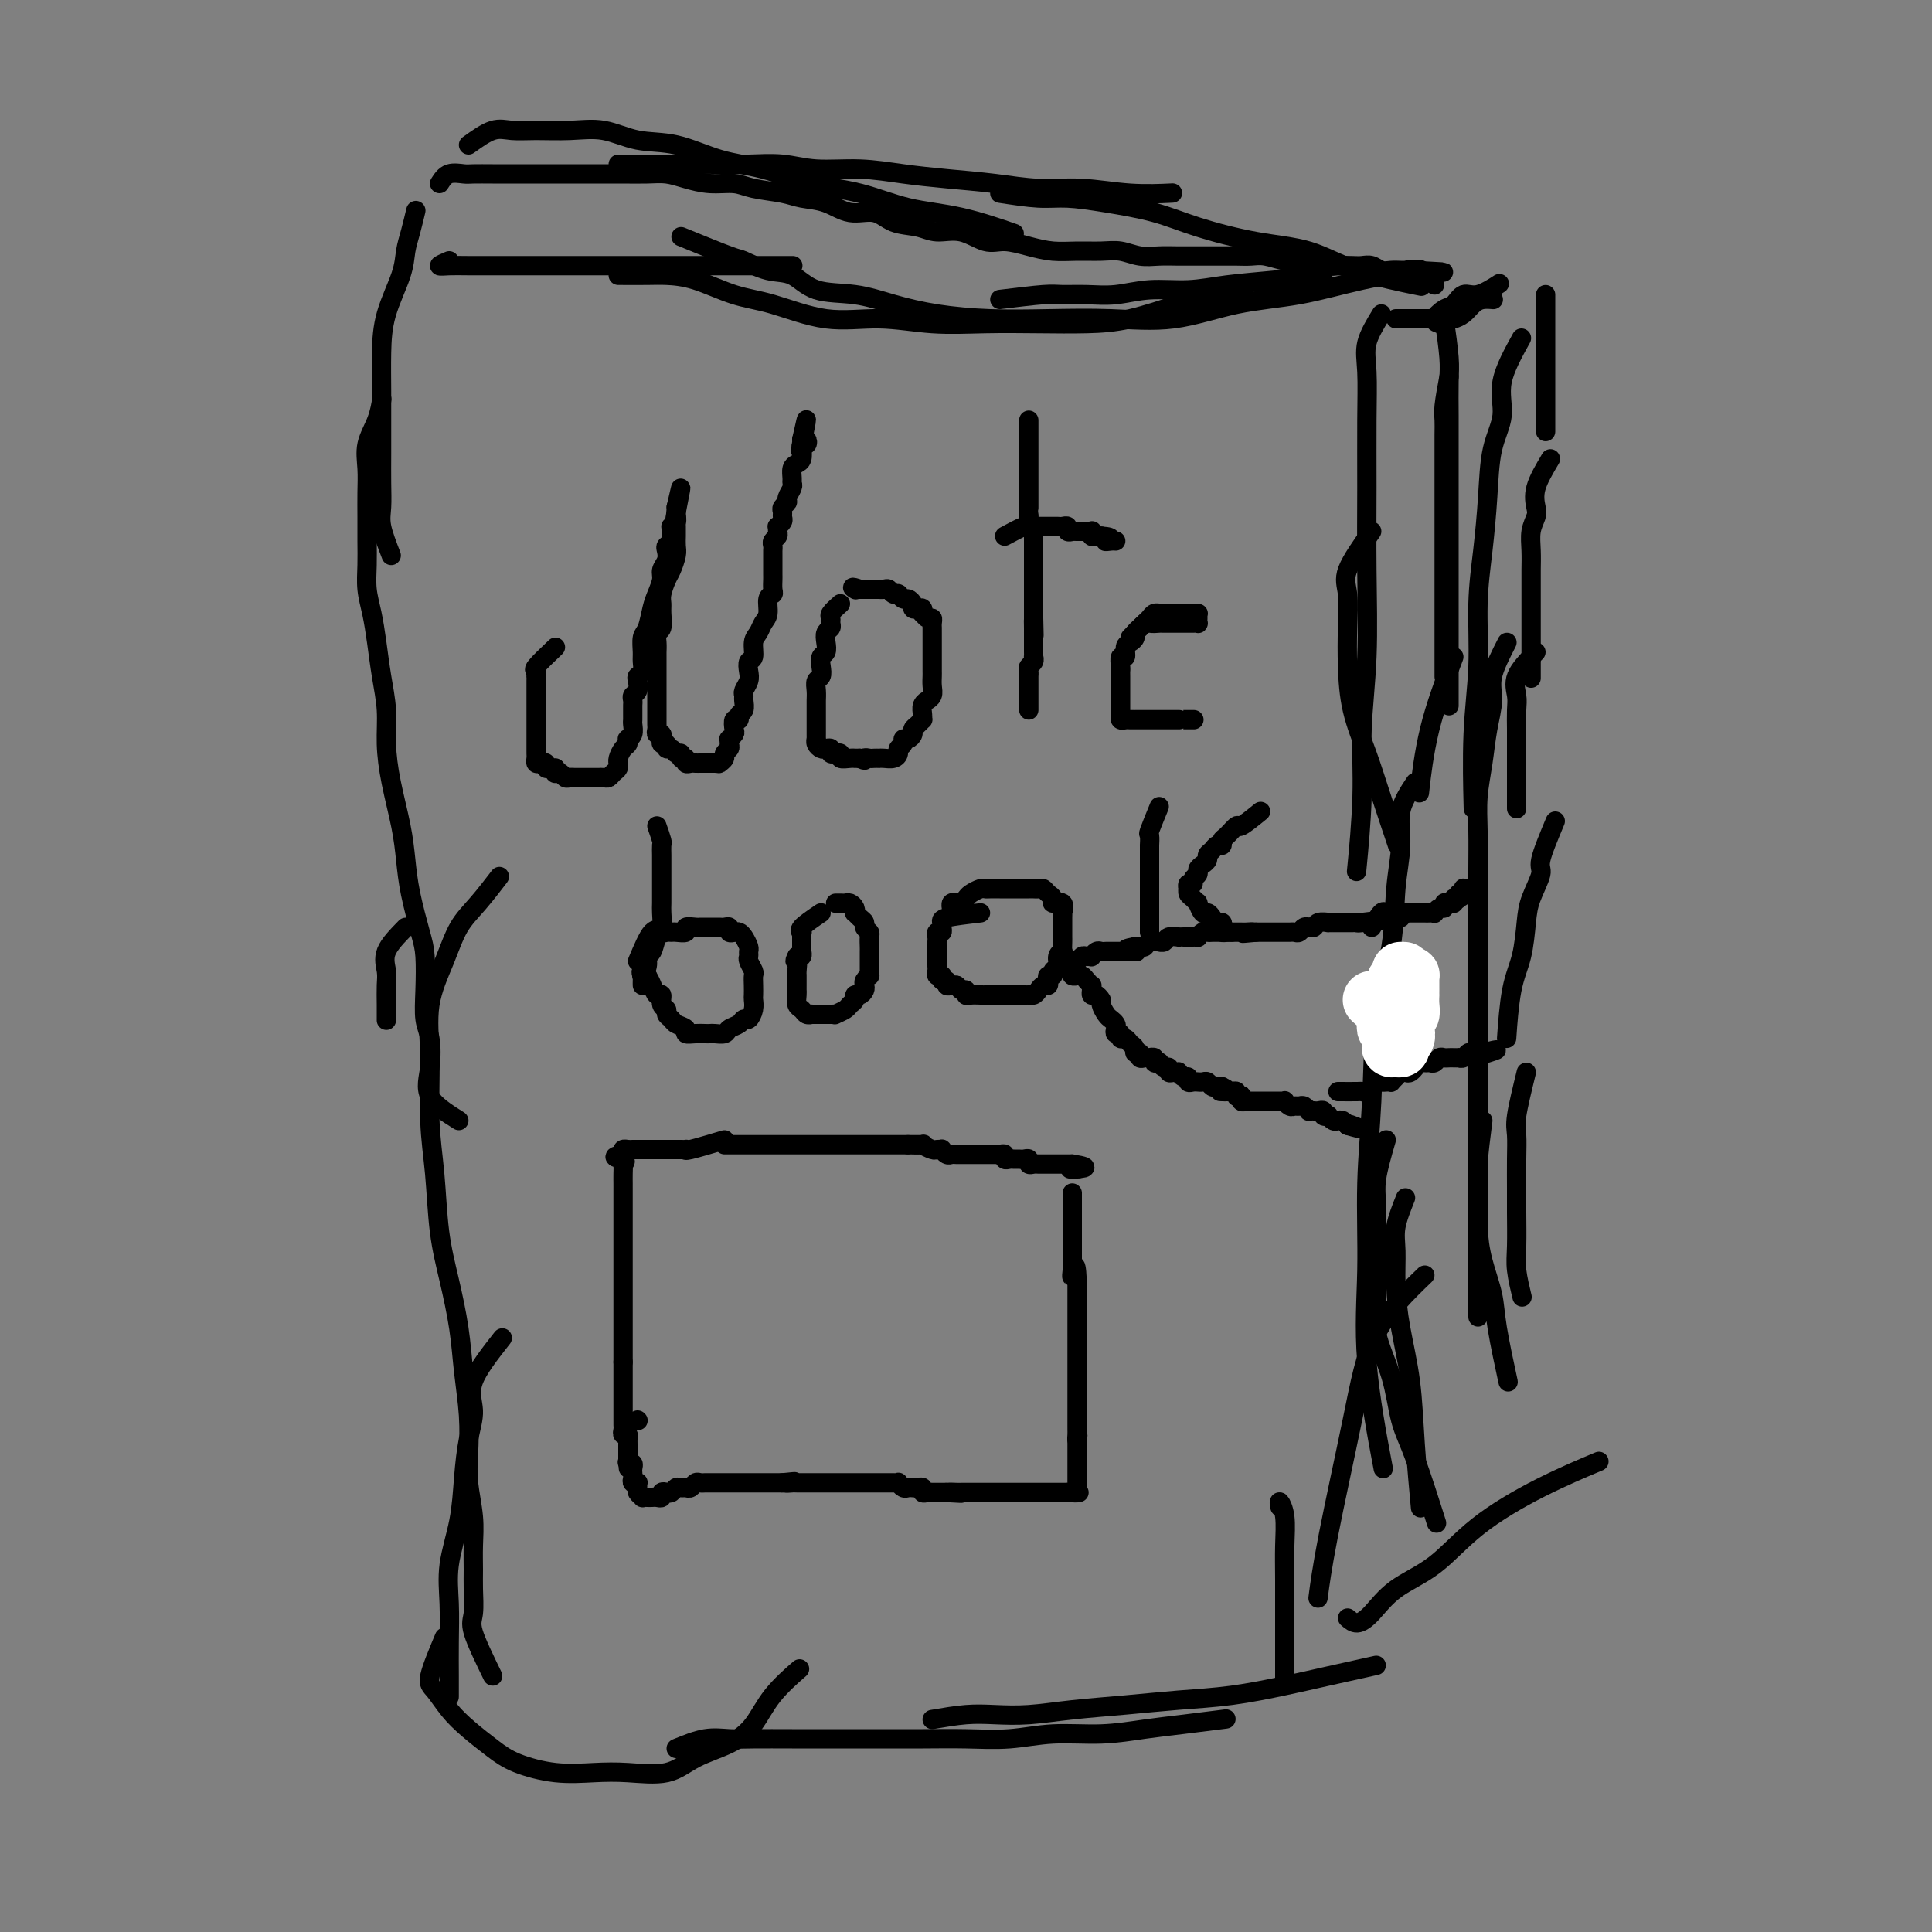 <svg viewBox='0 0 400 400' version='1.1' xmlns='http://www.w3.org/2000/svg' xmlns:xlink='http://www.w3.org/1999/xlink'><rect x="0" y="0" width="400" height="400" fill="#808080" stroke="none"/><g fill='none' stroke='#000000' stroke-width='4' stroke-linecap='round' stroke-linejoin='round'><path d='M132,294c0.000,0.000 0.100,0.100 0.1,0.1'/><path d='M102,347c-1.691,-3.478 -3.382,-6.957 -4,-9c-0.618,-2.043 -0.165,-2.652 0,-4c0.165,-1.348 0.040,-3.437 0,-5c-0.040,-1.563 0.003,-2.599 0,-4c-0.003,-1.401 -0.053,-3.165 0,-5c0.053,-1.835 0.207,-3.741 0,-6c-0.207,-2.259 -0.776,-4.872 -1,-7c-0.224,-2.128 -0.104,-3.770 0,-6c0.104,-2.230 0.193,-5.049 0,-8c-0.193,-2.951 -0.667,-6.036 -1,-9c-0.333,-2.964 -0.524,-5.809 -1,-9c-0.476,-3.191 -1.237,-6.730 -2,-10c-0.763,-3.270 -1.527,-6.272 -2,-10c-0.473,-3.728 -0.653,-8.182 -1,-12c-0.347,-3.818 -0.859,-7.000 -1,-11c-0.141,-4.000 0.089,-8.819 0,-13c-0.089,-4.181 -0.496,-7.723 0,-11c0.496,-3.277 1.895,-6.287 3,-9c1.105,-2.713 1.915,-5.129 3,-7c1.085,-1.871 2.446,-3.196 4,-5c1.554,-1.804 3.301,-4.087 4,-5c0.699,-0.913 0.349,-0.457 0,0'/><path d='M95,232c-2.528,-1.593 -5.056,-3.186 -6,-5c-0.944,-1.814 -0.305,-3.850 0,-6c0.305,-2.150 0.276,-4.413 0,-6c-0.276,-1.587 -0.799,-2.499 -1,-4c-0.201,-1.501 -0.082,-3.593 0,-6c0.082,-2.407 0.125,-5.130 0,-7c-0.125,-1.870 -0.418,-2.889 -1,-5c-0.582,-2.111 -1.452,-5.315 -2,-8c-0.548,-2.685 -0.773,-4.852 -1,-7c-0.227,-2.148 -0.456,-4.277 -1,-7c-0.544,-2.723 -1.403,-6.040 -2,-9c-0.597,-2.960 -0.933,-5.565 -1,-8c-0.067,-2.435 0.136,-4.702 0,-7c-0.136,-2.298 -0.611,-4.627 -1,-7c-0.389,-2.373 -0.693,-4.791 -1,-7c-0.307,-2.209 -0.618,-4.211 -1,-6c-0.382,-1.789 -0.834,-3.366 -1,-5c-0.166,-1.634 -0.044,-3.325 0,-5c0.044,-1.675 0.010,-3.336 0,-5c-0.010,-1.664 0.004,-3.333 0,-5c-0.004,-1.667 -0.025,-3.334 0,-5c0.025,-1.666 0.098,-3.333 0,-5c-0.098,-1.667 -0.366,-3.333 0,-5c0.366,-1.667 1.368,-3.333 2,-5c0.632,-1.667 0.895,-3.333 1,-4c0.105,-0.667 0.053,-0.333 0,0'/><path d='M81,115c-0.845,-2.196 -1.691,-4.392 -2,-6c-0.309,-1.608 -0.083,-2.629 0,-4c0.083,-1.371 0.022,-3.091 0,-5c-0.022,-1.909 -0.005,-4.005 0,-6c0.005,-1.995 -0.002,-3.887 0,-6c0.002,-2.113 0.014,-4.445 0,-7c-0.014,-2.555 -0.054,-5.333 0,-8c0.054,-2.667 0.200,-5.223 1,-8c0.800,-2.777 2.253,-5.774 3,-8c0.747,-2.226 0.788,-3.679 1,-5c0.212,-1.321 0.596,-2.509 1,-4c0.404,-1.491 0.830,-3.283 1,-4c0.170,-0.717 0.085,-0.358 0,0'/><path d='M93,54c-0.985,0.423 -1.971,0.845 -2,1c-0.029,0.155 0.898,0.041 2,0c1.102,-0.041 2.381,-0.011 4,0c1.619,0.011 3.580,0.003 5,0c1.420,-0.003 2.298,-0.001 4,0c1.702,0.001 4.226,0.000 7,0c2.774,-0.000 5.796,-0.000 9,0c3.204,0.000 6.591,0.000 10,0c3.409,-0.000 6.842,-0.000 10,0c3.158,0.000 6.043,0.000 10,0c3.957,-0.000 8.988,-0.000 11,0c2.012,0.000 1.006,0.000 0,0'/><path d='M128,57c2.212,0.009 4.425,0.017 6,0c1.575,-0.017 2.514,-0.060 4,0c1.486,0.060 3.520,0.221 6,1c2.480,0.779 5.408,2.174 8,3c2.592,0.826 4.849,1.083 8,2c3.151,0.917 7.196,2.494 11,3c3.804,0.506 7.368,-0.060 11,0c3.632,0.060 7.331,0.747 11,1c3.669,0.253 7.309,0.072 11,0c3.691,-0.072 7.433,-0.036 11,0c3.567,0.036 6.960,0.073 10,0c3.040,-0.073 5.726,-0.254 9,-1c3.274,-0.746 7.135,-2.056 10,-3c2.865,-0.944 4.733,-1.524 7,-2c2.267,-0.476 4.933,-0.850 6,-1c1.067,-0.150 0.533,-0.075 0,0'/><path d='M207,62c3.465,-0.425 6.931,-0.850 9,-1c2.069,-0.150 2.743,-0.025 4,0c1.257,0.025 3.098,-0.049 5,0c1.902,0.049 3.865,0.221 6,0c2.135,-0.221 4.440,-0.833 7,-1c2.560,-0.167 5.374,0.113 8,0c2.626,-0.113 5.065,-0.618 8,-1c2.935,-0.382 6.367,-0.641 10,-1c3.633,-0.359 7.467,-0.817 9,-1c1.533,-0.183 0.767,-0.092 0,0'/><path d='M84,192c-1.691,1.725 -3.381,3.450 -4,5c-0.619,1.550 -0.166,2.924 0,4c0.166,1.076 0.044,1.856 0,3c-0.044,1.144 -0.012,2.654 0,4c0.012,1.346 0.003,2.527 0,3c-0.003,0.473 -0.002,0.236 0,0'/><path d='M104,277c-2.559,3.257 -5.118,6.513 -6,9c-0.882,2.487 -0.086,4.203 0,6c0.086,1.797 -0.537,3.675 -1,6c-0.463,2.325 -0.765,5.099 -1,8c-0.235,2.901 -0.403,5.931 -1,9c-0.597,3.069 -1.624,6.178 -2,9c-0.376,2.822 -0.101,5.355 0,8c0.101,2.645 0.027,5.400 0,8c-0.027,2.600 -0.007,5.046 0,7c0.007,1.954 0.002,3.415 0,4c-0.002,0.585 -0.001,0.292 0,0'/><path d='M92,339c-1.314,3.138 -2.627,6.275 -3,8c-0.373,1.725 0.196,2.037 1,3c0.804,0.963 1.843,2.577 3,4c1.157,1.423 2.433,2.655 4,4c1.567,1.345 3.427,2.805 5,4c1.573,1.195 2.860,2.127 5,3c2.140,0.873 5.133,1.689 8,2c2.867,0.311 5.610,0.117 8,0c2.390,-0.117 4.429,-0.157 7,0c2.571,0.157 5.676,0.512 8,0c2.324,-0.512 3.867,-1.889 6,-3c2.133,-1.111 4.856,-1.955 7,-3c2.144,-1.045 3.709,-2.290 5,-4c1.291,-1.710 2.309,-3.883 4,-6c1.691,-2.117 4.055,-4.176 5,-5c0.945,-0.824 0.473,-0.412 0,0'/><path d='M140,362c2.070,-0.845 4.140,-1.691 6,-2c1.860,-0.309 3.512,-0.083 5,0c1.488,0.083 2.814,0.022 5,0c2.186,-0.022 5.232,-0.006 8,0c2.768,0.006 5.259,0.003 8,0c2.741,-0.003 5.734,-0.005 9,0c3.266,0.005 6.807,0.016 10,0c3.193,-0.016 6.039,-0.060 9,0c2.961,0.060 6.038,0.224 9,0c2.962,-0.224 5.811,-0.834 9,-1c3.189,-0.166 6.719,0.113 10,0c3.281,-0.113 6.312,-0.618 9,-1c2.688,-0.382 5.031,-0.641 8,-1c2.969,-0.359 6.562,-0.817 8,-1c1.438,-0.183 0.719,-0.092 0,0'/><path d='M193,356c2.437,-0.416 4.874,-0.832 7,-1c2.126,-0.168 3.940,-0.087 6,0c2.060,0.087 4.366,0.179 7,0c2.634,-0.179 5.594,-0.628 9,-1c3.406,-0.372 7.256,-0.665 11,-1c3.744,-0.335 7.383,-0.710 11,-1c3.617,-0.290 7.212,-0.495 11,-1c3.788,-0.505 7.768,-1.311 11,-2c3.232,-0.689 5.716,-1.263 9,-2c3.284,-0.737 7.367,-1.639 9,-2c1.633,-0.361 0.817,-0.180 0,0'/><path d='M141,49c4.005,1.636 8.010,3.272 10,4c1.990,0.728 1.965,0.547 3,1c1.035,0.453 3.130,1.539 5,2c1.870,0.461 3.514,0.298 5,1c1.486,0.702 2.815,2.269 5,3c2.185,0.731 5.226,0.627 8,1c2.774,0.373 5.282,1.224 8,2c2.718,0.776 5.645,1.479 9,2c3.355,0.521 7.136,0.862 11,1c3.864,0.138 7.809,0.074 12,0c4.191,-0.074 8.628,-0.159 13,0c4.372,0.159 8.679,0.561 13,0c4.321,-0.561 8.655,-2.084 13,-3c4.345,-0.916 8.701,-1.225 13,-2c4.299,-0.775 8.542,-2.016 13,-3c4.458,-0.984 9.131,-1.710 11,-2c1.869,-0.290 0.935,-0.145 0,0'/><path d='M299,66c0.423,2.993 0.845,5.986 1,8c0.155,2.014 0.041,3.048 0,5c-0.041,1.952 -0.011,4.822 0,7c0.011,2.178 0.003,3.664 0,6c-0.003,2.336 -0.001,5.521 0,9c0.001,3.479 0.000,7.253 0,11c-0.000,3.747 -0.000,7.468 0,11c0.000,3.532 0.000,6.874 0,11c-0.000,4.126 -0.000,9.036 0,11c0.000,1.964 0.000,0.982 0,0'/><path d='M286,65c-1.268,2.074 -2.536,4.149 -3,6c-0.464,1.851 -0.123,3.479 0,6c0.123,2.521 0.029,5.936 0,10c-0.029,4.064 0.007,8.777 0,14c-0.007,5.223 -0.058,10.957 0,17c0.058,6.043 0.226,12.396 0,18c-0.226,5.604 -0.844,10.461 -1,15c-0.156,4.539 0.150,8.761 0,14c-0.150,5.239 -0.757,11.497 -1,14c-0.243,2.503 -0.121,1.252 0,0'/><path d='M293,162c-1.296,1.944 -2.593,3.887 -3,6c-0.407,2.113 0.074,4.395 0,7c-0.074,2.605 -0.703,5.531 -1,9c-0.297,3.469 -0.261,7.480 -1,12c-0.739,4.520 -2.254,9.549 -3,15c-0.746,5.451 -0.725,11.324 -1,17c-0.275,5.676 -0.847,11.156 -1,17c-0.153,5.844 0.114,12.051 0,18c-0.114,5.949 -0.608,11.640 0,19c0.608,7.360 2.316,16.389 3,20c0.684,3.611 0.342,1.806 0,0'/><path d='M295,264c-3.796,3.665 -7.592,7.330 -10,12c-2.408,4.670 -3.429,10.344 -5,18c-1.571,7.656 -3.692,17.292 -5,24c-1.308,6.708 -1.802,10.488 -2,12c-0.198,1.512 -0.099,0.756 0,0'/><path d='M265,312c-0.113,-0.621 -0.226,-1.242 0,-1c0.226,0.242 0.793,1.348 1,3c0.207,1.652 0.056,3.849 0,6c-0.056,2.151 -0.015,4.257 0,7c0.015,2.743 0.004,6.123 0,10c-0.004,3.877 -0.001,8.251 0,10c0.001,1.749 0.001,0.875 0,0'/><path d='M279,335c0.606,0.525 1.212,1.049 2,1c0.788,-0.049 1.758,-0.672 3,-2c1.242,-1.328 2.755,-3.362 5,-5c2.245,-1.638 5.223,-2.881 8,-5c2.777,-2.119 5.353,-5.114 9,-8c3.647,-2.886 8.367,-5.662 13,-8c4.633,-2.338 9.181,-4.240 11,-5c1.819,-0.760 0.910,-0.380 0,0'/><path d='M289,66c1.178,-0.000 2.357,-0.000 3,0c0.643,0.000 0.751,0.000 1,0c0.249,-0.000 0.641,-0.000 1,0c0.359,0.000 0.687,0.000 1,0c0.313,-0.000 0.613,-0.000 1,0c0.387,0.000 0.862,0.001 1,0c0.138,-0.001 -0.062,-0.002 0,0c0.062,0.002 0.387,0.008 1,0c0.613,-0.008 1.515,-0.030 2,0c0.485,0.030 0.554,0.113 1,0c0.446,-0.113 1.269,-0.423 2,-1c0.731,-0.577 1.371,-1.423 2,-2c0.629,-0.577 1.246,-0.886 2,-1c0.754,-0.114 1.644,-0.033 2,0c0.356,0.033 0.178,0.016 0,0'/><path d='M298,67c-0.600,-0.209 -1.201,-0.418 -1,-1c0.201,-0.582 1.203,-1.536 2,-2c0.797,-0.464 1.387,-0.436 2,-1c0.613,-0.564 1.247,-1.718 2,-2c0.753,-0.282 1.626,0.309 3,0c1.374,-0.309 3.250,-1.517 4,-2c0.750,-0.483 0.375,-0.242 0,0'/><path d='M320,61c0.000,2.813 0.000,5.626 0,7c0.000,1.374 0.000,1.310 0,2c0.000,0.690 0.000,2.133 0,3c0.000,0.867 0.000,1.158 0,2c0.000,0.842 0.000,2.237 0,3c0.000,0.763 0.000,0.895 0,2c0.000,1.105 0.000,3.182 0,5c0.000,1.818 0.000,3.377 0,4c0.000,0.623 0.000,0.312 0,0'/><path d='M321,95c-1.260,2.126 -2.520,4.252 -3,6c-0.480,1.748 -0.181,3.118 0,4c0.181,0.882 0.245,1.275 0,2c-0.245,0.725 -0.798,1.782 -1,3c-0.202,1.218 -0.054,2.597 0,4c0.054,1.403 0.015,2.829 0,4c-0.015,1.171 -0.004,2.086 0,3c0.004,0.914 0.001,1.825 0,3c-0.001,1.175 -0.000,2.613 0,4c0.000,1.387 0.000,2.722 0,4c-0.000,1.278 -0.000,2.498 0,4c0.000,1.502 0.000,3.286 0,4c-0.000,0.714 -0.000,0.357 0,0'/><path d='M318,135c-1.691,1.724 -3.381,3.448 -4,5c-0.619,1.552 -0.166,2.931 0,4c0.166,1.069 0.044,1.828 0,3c-0.044,1.172 -0.012,2.756 0,4c0.012,1.244 0.003,2.148 0,4c-0.003,1.852 -0.001,4.652 0,7c0.001,2.348 0.000,4.242 0,5c-0.000,0.758 -0.000,0.379 0,0'/><path d='M322,170c-1.322,3.165 -2.643,6.330 -3,8c-0.357,1.670 0.252,1.845 0,3c-0.252,1.155 -1.364,3.292 -2,5c-0.636,1.708 -0.798,2.988 -1,5c-0.202,2.012 -0.446,4.756 -1,7c-0.554,2.244 -1.418,3.989 -2,7c-0.582,3.011 -0.880,7.289 -1,9c-0.120,1.711 -0.060,0.856 0,0'/><path d='M316,222c-0.845,3.461 -1.691,6.922 -2,9c-0.309,2.078 -0.083,2.772 0,4c0.083,1.228 0.021,2.991 0,5c-0.021,2.009 -0.002,4.266 0,6c0.002,1.734 -0.013,2.945 0,5c0.013,2.055 0.055,4.953 0,7c-0.055,2.047 -0.207,3.243 0,5c0.207,1.757 0.773,4.073 1,5c0.227,0.927 0.113,0.463 0,0'/><path d='M312,133c-1.292,2.530 -2.585,5.059 -3,7c-0.415,1.941 0.046,3.293 0,5c-0.046,1.707 -0.601,3.769 -1,6c-0.399,2.231 -0.643,4.630 -1,7c-0.357,2.370 -0.828,4.711 -1,7c-0.172,2.289 -0.046,4.527 0,7c0.046,2.473 0.012,5.180 0,8c-0.012,2.820 -0.003,5.753 0,8c0.003,2.247 0.001,3.809 0,6c-0.001,2.191 -0.000,5.011 0,8c0.000,2.989 0.000,6.147 0,9c-0.000,2.853 -0.000,5.402 0,8c0.000,2.598 0.000,5.245 0,8c-0.000,2.755 -0.000,5.619 0,8c0.000,2.381 0.000,4.280 0,6c-0.000,1.720 -0.000,3.261 0,5c0.000,1.739 0.000,3.676 0,5c-0.000,1.324 -0.000,2.034 0,3c0.000,0.966 0.000,2.186 0,3c-0.000,0.814 -0.000,1.221 0,2c0.000,0.779 0.000,1.930 0,3c-0.000,1.070 -0.000,2.057 0,4c0.000,1.943 0.000,4.841 0,6c-0.000,1.159 -0.000,0.580 0,0'/><path d='M307,232c-0.427,3.293 -0.853,6.585 -1,9c-0.147,2.415 -0.013,3.952 0,6c0.013,2.048 -0.094,4.606 0,7c0.094,2.394 0.390,4.622 1,7c0.610,2.378 1.535,4.905 2,7c0.465,2.095 0.471,3.756 1,7c0.529,3.244 1.580,8.070 2,10c0.420,1.930 0.210,0.965 0,0'/><path d='M91,38c0.540,-0.845 1.080,-1.691 2,-2c0.920,-0.309 2.220,-0.083 3,0c0.780,0.083 1.039,0.022 2,0c0.961,-0.022 2.622,-0.006 4,0c1.378,0.006 2.472,0.002 4,0c1.528,-0.002 3.488,-0.000 5,0c1.512,0.000 2.575,0.000 4,0c1.425,-0.000 3.213,-0.001 5,0c1.787,0.001 3.572,0.003 5,0c1.428,-0.003 2.498,-0.011 4,0c1.502,0.011 3.434,0.041 5,0c1.566,-0.041 2.765,-0.151 4,0c1.235,0.151 2.504,0.565 4,1c1.496,0.435 3.217,0.890 5,1c1.783,0.110 3.627,-0.127 5,0c1.373,0.127 2.273,0.616 4,1c1.727,0.384 4.279,0.661 6,1c1.721,0.339 2.612,0.739 4,1c1.388,0.261 3.274,0.384 5,1c1.726,0.616 3.293,1.724 5,2c1.707,0.276 3.554,-0.282 5,0c1.446,0.282 2.491,1.404 4,2c1.509,0.596 3.484,0.667 5,1c1.516,0.333 2.575,0.929 4,1c1.425,0.071 3.216,-0.384 5,0c1.784,0.384 3.561,1.605 5,2c1.439,0.395 2.541,-0.038 4,0c1.459,0.038 3.275,0.545 5,1c1.725,0.455 3.360,0.858 5,1c1.640,0.142 3.285,0.024 5,0c1.715,-0.024 3.501,0.046 5,0c1.499,-0.046 2.711,-0.209 4,0c1.289,0.209 2.655,0.788 4,1c1.345,0.212 2.671,0.057 4,0c1.329,-0.057 2.663,-0.015 4,0c1.337,0.015 2.678,0.003 4,0c1.322,-0.003 2.626,0.003 4,0c1.374,-0.003 2.818,-0.015 4,0c1.182,0.015 2.101,0.055 3,0c0.899,-0.055 1.778,-0.207 3,0c1.222,0.207 2.788,0.774 4,1c1.212,0.226 2.072,0.113 3,0c0.928,-0.113 1.925,-0.226 3,0c1.075,0.226 2.227,0.792 3,1c0.773,0.208 1.166,0.060 2,0c0.834,-0.060 2.110,-0.030 3,0c0.890,0.030 1.394,0.061 2,0c0.606,-0.061 1.313,-0.212 2,0c0.687,0.212 1.353,0.789 2,1c0.647,0.211 1.277,0.057 2,0c0.723,-0.057 1.541,-0.015 2,0c0.459,0.015 0.560,0.004 1,0c0.440,-0.004 1.220,-0.002 2,0'/><path d='M293,56c11.553,0.635 2.937,0.223 0,0c-2.937,-0.223 -0.195,-0.257 1,0c1.195,0.257 0.842,0.804 1,1c0.158,0.196 0.827,0.042 1,0c0.173,-0.042 -0.150,0.027 0,0c0.150,-0.027 0.772,-0.152 1,0c0.228,0.152 0.061,0.579 0,1c-0.061,0.421 -0.018,0.834 0,1c0.018,0.166 0.009,0.083 0,0'/><path d='M290,190c-3.300,0.423 -6.600,0.845 -8,1c-1.400,0.155 -0.900,0.041 -1,0c-0.100,-0.041 -0.799,-0.011 -1,0c-0.201,0.011 0.096,0.003 0,0c-0.096,-0.003 -0.584,-0.001 -1,0c-0.416,0.001 -0.759,-0.001 -1,0c-0.241,0.001 -0.379,0.004 -1,0c-0.621,-0.004 -1.726,-0.015 -2,0c-0.274,0.015 0.281,0.057 0,0c-0.281,-0.057 -1.399,-0.212 -2,0c-0.601,0.212 -0.686,0.793 -1,1c-0.314,0.207 -0.858,0.041 -1,0c-0.142,-0.041 0.117,0.041 0,0c-0.117,-0.041 -0.610,-0.207 -1,0c-0.390,0.207 -0.678,0.788 -1,1c-0.322,0.212 -0.678,0.057 -1,0c-0.322,-0.057 -0.611,-0.015 -1,0c-0.389,0.015 -0.877,0.004 -1,0c-0.123,-0.004 0.121,-0.001 0,0c-0.121,0.001 -0.606,0.000 -1,0c-0.394,-0.000 -0.697,-0.000 -1,0c-0.303,0.000 -0.606,0.000 -1,0c-0.394,-0.000 -0.879,-0.000 -1,0c-0.121,0.000 0.121,0.000 0,0c-0.121,-0.000 -0.606,-0.000 -1,0c-0.394,0.000 -0.697,0.000 -1,0'/><path d='M260,193c-4.824,0.464 -1.884,0.124 -1,0c0.884,-0.124 -0.288,-0.033 -1,0c-0.712,0.033 -0.964,0.009 -1,0c-0.036,-0.009 0.144,-0.002 0,0c-0.144,0.002 -0.613,0.001 -1,0c-0.387,-0.001 -0.691,-0.000 -1,0c-0.309,0.000 -0.622,0.000 -1,0c-0.378,-0.000 -0.822,-0.000 -1,0c-0.178,0.000 -0.089,0.000 0,0c0.089,-0.000 0.179,-0.001 0,0c-0.179,0.001 -0.626,0.004 -1,0c-0.374,-0.004 -0.674,-0.015 -1,0c-0.326,0.015 -0.679,0.057 -1,0c-0.321,-0.057 -0.611,-0.211 -1,0c-0.389,0.211 -0.877,0.789 -1,1c-0.123,0.211 0.121,0.057 0,0c-0.121,-0.057 -0.605,-0.015 -1,0c-0.395,0.015 -0.701,0.003 -1,0c-0.299,-0.003 -0.590,0.003 -1,0c-0.410,-0.003 -0.937,-0.015 -1,0c-0.063,0.015 0.339,0.057 0,0c-0.339,-0.057 -1.418,-0.212 -2,0c-0.582,0.212 -0.667,0.793 -1,1c-0.333,0.207 -0.915,0.041 -1,0c-0.085,-0.041 0.328,0.041 0,0c-0.328,-0.041 -1.397,-0.207 -2,0c-0.603,0.207 -0.739,0.786 -1,1c-0.261,0.214 -0.646,0.061 -1,0c-0.354,-0.061 -0.677,-0.031 -1,0'/><path d='M235,196c-3.820,0.691 -0.870,0.917 0,1c0.870,0.083 -0.340,0.022 -1,0c-0.660,-0.022 -0.768,-0.006 -1,0c-0.232,0.006 -0.587,0.002 -1,0c-0.413,-0.002 -0.884,-0.000 -1,0c-0.116,0.000 0.124,-0.001 0,0c-0.124,0.001 -0.612,0.004 -1,0c-0.388,-0.004 -0.678,-0.015 -1,0c-0.322,0.015 -0.678,0.057 -1,0c-0.322,-0.057 -0.611,-0.212 -1,0c-0.389,0.212 -0.877,0.793 -1,1c-0.123,0.207 0.121,0.041 0,0c-0.121,-0.041 -0.607,0.045 -1,0c-0.393,-0.045 -0.694,-0.219 -1,0c-0.306,0.219 -0.619,0.833 -1,1c-0.381,0.167 -0.830,-0.113 -1,0c-0.170,0.113 -0.060,0.619 0,1c0.060,0.381 0.072,0.637 0,1c-0.072,0.363 -0.227,0.832 0,1c0.227,0.168 0.835,0.035 1,0c0.165,-0.035 -0.114,0.028 0,0c0.114,-0.028 0.619,-0.148 1,0c0.381,0.148 0.637,0.565 1,1c0.363,0.435 0.832,0.887 1,1c0.168,0.113 0.035,-0.114 0,0c-0.035,0.114 0.029,0.569 0,1c-0.029,0.431 -0.151,0.837 0,1c0.151,0.163 0.576,0.081 1,0'/><path d='M227,206c0.555,1.031 -0.059,0.107 0,0c0.059,-0.107 0.790,0.601 1,1c0.210,0.399 -0.101,0.488 0,1c0.101,0.512 0.614,1.448 1,2c0.386,0.552 0.643,0.721 1,1c0.357,0.279 0.813,0.667 1,1c0.187,0.333 0.106,0.610 0,1c-0.106,0.390 -0.236,0.892 0,1c0.236,0.108 0.838,-0.179 1,0c0.162,0.179 -0.115,0.822 0,1c0.115,0.178 0.623,-0.111 1,0c0.377,0.111 0.622,0.622 1,1c0.378,0.378 0.889,0.623 1,1c0.111,0.377 -0.176,0.886 0,1c0.176,0.114 0.817,-0.165 1,0c0.183,0.165 -0.090,0.775 0,1c0.090,0.225 0.545,0.064 1,0c0.455,-0.064 0.911,-0.031 1,0c0.089,0.031 -0.187,0.060 0,0c0.187,-0.060 0.837,-0.208 1,0c0.163,0.208 -0.163,0.773 0,1c0.163,0.227 0.813,0.117 1,0c0.187,-0.117 -0.091,-0.242 0,0c0.091,0.242 0.550,0.850 1,1c0.450,0.150 0.890,-0.157 1,0c0.110,0.157 -0.112,0.778 0,1c0.112,0.222 0.556,0.044 1,0c0.444,-0.044 0.889,0.044 1,0c0.111,-0.044 -0.111,-0.222 0,0c0.111,0.222 0.556,0.844 1,1c0.444,0.156 0.889,-0.154 1,0c0.111,0.154 -0.111,0.774 0,1c0.111,0.226 0.554,0.060 1,0c0.446,-0.060 0.893,-0.012 1,0c0.107,0.012 -0.126,-0.011 0,0c0.126,0.011 0.611,0.055 1,0c0.389,-0.055 0.682,-0.211 1,0c0.318,0.211 0.663,0.788 1,1c0.337,0.212 0.668,0.061 1,0c0.332,-0.061 0.666,-0.030 1,0'/><path d='M253,225c2.488,1.154 0.709,1.040 0,1c-0.709,-0.040 -0.349,-0.007 0,0c0.349,0.007 0.686,-0.012 1,0c0.314,0.012 0.606,0.055 1,0c0.394,-0.055 0.889,-0.207 1,0c0.111,0.207 -0.164,0.773 0,1c0.164,0.227 0.765,0.113 1,0c0.235,-0.113 0.105,-0.227 0,0c-0.105,0.227 -0.183,0.793 0,1c0.183,0.207 0.627,0.056 1,0c0.373,-0.056 0.675,-0.015 1,0c0.325,0.015 0.675,0.004 1,0c0.325,-0.004 0.626,-0.001 1,0c0.374,0.001 0.821,0.000 1,0c0.179,-0.000 0.089,-0.000 0,0c-0.089,0.000 -0.178,0.000 0,0c0.178,-0.000 0.621,-0.001 1,0c0.379,0.001 0.693,0.004 1,0c0.307,-0.004 0.607,-0.015 1,0c0.393,0.015 0.879,0.057 1,0c0.121,-0.057 -0.123,-0.212 0,0c0.123,0.212 0.611,0.793 1,1c0.389,0.207 0.678,0.041 1,0c0.322,-0.041 0.678,0.041 1,0c0.322,-0.041 0.611,-0.207 1,0c0.389,0.207 0.879,0.787 1,1c0.121,0.213 -0.126,0.061 0,0c0.126,-0.061 0.626,-0.030 1,0c0.374,0.030 0.621,0.060 1,0c0.379,-0.060 0.889,-0.208 1,0c0.111,0.208 -0.178,0.774 0,1c0.178,0.226 0.821,0.112 1,0c0.179,-0.112 -0.107,-0.223 0,0c0.107,0.223 0.606,0.782 1,1c0.394,0.218 0.683,0.097 1,0c0.317,-0.097 0.662,-0.171 1,0c0.338,0.171 0.669,0.585 1,1'/><path d='M279,233c4.250,1.238 1.875,0.333 1,0c-0.875,-0.333 -0.250,-0.095 0,0c0.250,0.095 0.125,0.048 0,0'/><path d='M284,192c0.764,-1.268 1.528,-2.536 2,-3c0.472,-0.464 0.651,-0.124 1,0c0.349,0.124 0.867,0.033 1,0c0.133,-0.033 -0.119,-0.009 0,0c0.119,0.009 0.610,0.002 1,0c0.390,-0.002 0.678,-0.001 1,0c0.322,0.001 0.677,0.000 1,0c0.323,-0.000 0.612,-0.000 1,0c0.388,0.000 0.874,-0.000 1,0c0.126,0.000 -0.107,0.000 0,0c0.107,-0.000 0.554,-0.000 1,0c0.446,0.000 0.889,0.001 1,0c0.111,-0.001 -0.111,-0.004 0,0c0.111,0.004 0.556,0.016 1,0c0.444,-0.016 0.889,-0.061 1,0c0.111,0.061 -0.111,0.226 0,0c0.111,-0.226 0.555,-0.844 1,-1c0.445,-0.156 0.890,0.152 1,0c0.110,-0.152 -0.115,-0.762 0,-1c0.115,-0.238 0.569,-0.102 1,0c0.431,0.102 0.837,0.172 1,0c0.163,-0.172 0.081,-0.586 0,-1'/><path d='M301,186c2.852,-0.946 1.482,-0.310 1,0c-0.482,0.310 -0.077,0.293 0,0c0.077,-0.293 -0.176,-0.863 0,-1c0.176,-0.137 0.779,0.159 1,0c0.221,-0.159 0.059,-0.774 0,-1c-0.059,-0.226 -0.017,-0.065 0,0c0.017,0.065 0.008,0.032 0,0'/><path d='M277,226c1.599,0.009 3.198,0.017 4,0c0.802,-0.017 0.806,-0.061 1,0c0.194,0.061 0.577,0.227 1,0c0.423,-0.227 0.887,-0.845 1,-1c0.113,-0.155 -0.123,0.154 0,0c0.123,-0.154 0.607,-0.773 1,-1c0.393,-0.227 0.697,-0.064 1,0c0.303,0.064 0.606,0.027 1,0c0.394,-0.027 0.879,-0.046 1,0c0.121,0.046 -0.123,0.157 0,0c0.123,-0.157 0.611,-0.582 1,-1c0.389,-0.418 0.678,-0.829 1,-1c0.322,-0.171 0.678,-0.102 1,0c0.322,0.102 0.611,0.238 1,0c0.389,-0.238 0.878,-0.849 1,-1c0.122,-0.151 -0.122,0.157 0,0c0.122,-0.157 0.610,-0.778 1,-1c0.390,-0.222 0.682,-0.045 1,0c0.318,0.045 0.663,-0.040 1,0c0.337,0.040 0.667,0.207 1,0c0.333,-0.207 0.667,-0.787 1,-1c0.333,-0.213 0.663,-0.057 1,0c0.337,0.057 0.682,0.016 1,0c0.318,-0.016 0.610,-0.008 1,0c0.390,0.008 0.878,0.016 1,0c0.122,-0.016 -0.121,-0.057 0,0c0.121,0.057 0.606,0.211 1,0c0.394,-0.211 0.697,-0.789 1,-1c0.303,-0.211 0.607,-0.057 1,0c0.393,0.057 0.875,0.015 1,0c0.125,-0.015 -0.107,-0.004 0,0c0.107,0.004 0.554,0.002 1,0'/><path d='M307,218c4.889,-1.244 2.111,-0.356 1,0c-1.111,0.356 -0.556,0.178 0,0'/></g>
<g fill='none' stroke='#FFFFFF' stroke-width='12' stroke-linecap='round' stroke-linejoin='round'><path d='M284,207c1.267,1.148 2.535,2.297 3,3c0.465,0.703 0.128,0.962 0,1c-0.128,0.038 -0.048,-0.143 0,0c0.048,0.143 0.065,0.612 0,1c-0.065,0.388 -0.214,0.695 0,1c0.214,0.305 0.789,0.607 1,1c0.211,0.393 0.059,0.876 0,1c-0.059,0.124 -0.026,-0.109 0,0c0.026,0.109 0.044,0.562 0,1c-0.044,0.438 -0.152,0.861 0,1c0.152,0.139 0.563,-0.007 1,0c0.437,0.007 0.901,0.167 1,0c0.099,-0.167 -0.166,-0.660 0,-1c0.166,-0.340 0.762,-0.527 1,-1c0.238,-0.473 0.116,-1.231 0,-2c-0.116,-0.769 -0.227,-1.550 0,-2c0.227,-0.450 0.793,-0.568 1,-1c0.207,-0.432 0.055,-1.176 0,-2c-0.055,-0.824 -0.015,-1.726 0,-2c0.015,-0.274 0.004,0.080 0,0c-0.004,-0.080 -0.000,-0.596 0,-1c0.000,-0.404 -0.003,-0.697 0,-1c0.003,-0.303 0.011,-0.617 0,-1c-0.011,-0.383 -0.041,-0.834 0,-1c0.041,-0.166 0.155,-0.047 0,0c-0.155,0.047 -0.577,0.024 -1,0'/><path d='M291,202c-0.243,-1.998 -0.850,-0.494 -1,0c-0.150,0.494 0.156,-0.021 0,0c-0.156,0.021 -0.774,0.579 -1,1c-0.226,0.421 -0.061,0.704 0,1c0.061,0.296 0.017,0.604 0,1c-0.017,0.396 -0.005,0.880 0,1c0.005,0.120 0.005,-0.125 0,0c-0.005,0.125 -0.015,0.619 0,1c0.015,0.381 0.057,0.649 0,1c-0.057,0.351 -0.211,0.784 0,1c0.211,0.216 0.789,0.216 1,0c0.211,-0.216 0.057,-0.649 0,-1c-0.057,-0.351 -0.015,-0.619 0,-1c0.015,-0.381 0.004,-0.875 0,-1c-0.004,-0.125 -0.001,0.120 0,0c0.001,-0.120 0.000,-0.605 0,-1c-0.000,-0.395 -0.000,-0.699 0,-1c0.000,-0.301 0.000,-0.600 0,-1c-0.000,-0.400 -0.000,-0.901 0,-1c0.000,-0.099 0.000,0.204 0,0c-0.000,-0.204 -0.000,-0.915 0,-1c0.000,-0.085 0.000,0.458 0,1'/><path d='M290,202c0.155,-0.818 0.041,-0.364 0,0c-0.041,0.364 -0.011,0.636 0,1c0.011,0.364 0.003,0.818 0,1c-0.003,0.182 -0.002,0.091 0,0'/></g>
<g fill='none' stroke='#000000' stroke-width='4' stroke-linecap='round' stroke-linejoin='round'><path d='M115,134c-1.691,1.609 -3.381,3.219 -4,4c-0.619,0.781 -0.166,0.734 0,1c0.166,0.266 0.044,0.845 0,1c-0.044,0.155 -0.012,-0.113 0,0c0.012,0.113 0.003,0.609 0,1c-0.003,0.391 -0.001,0.678 0,1c0.001,0.322 0.000,0.678 0,1c-0.000,0.322 -0.000,0.611 0,1c0.000,0.389 0.000,0.877 0,1c-0.000,0.123 -0.000,-0.121 0,0c0.000,0.121 0.000,0.606 0,1c-0.000,0.394 -0.000,0.697 0,1c0.000,0.303 0.000,0.606 0,1c-0.000,0.394 0.000,0.879 0,1c-0.000,0.121 -0.000,-0.121 0,0c0.000,0.121 0.000,0.606 0,1c-0.000,0.394 -0.000,0.697 0,1c0.000,0.303 0.000,0.606 0,1c-0.000,0.394 -0.000,0.879 0,1c0.000,0.121 0.000,-0.123 0,0c-0.000,0.123 -0.001,0.611 0,1c0.001,0.389 0.003,0.679 0,1c-0.003,0.321 -0.011,0.674 0,1c0.011,0.326 0.041,0.627 0,1c-0.041,0.373 -0.152,0.818 0,1c0.152,0.182 0.566,0.100 1,0c0.434,-0.100 0.886,-0.219 1,0c0.114,0.219 -0.110,0.777 0,1c0.110,0.223 0.555,0.112 1,0'/><path d='M114,159c0.687,0.405 0.905,-0.084 1,0c0.095,0.084 0.067,0.740 0,1c-0.067,0.260 -0.173,0.122 0,0c0.173,-0.122 0.624,-0.229 1,0c0.376,0.229 0.678,0.793 1,1c0.322,0.207 0.664,0.055 1,0c0.336,-0.055 0.667,-0.015 1,0c0.333,0.015 0.668,0.004 1,0c0.332,-0.004 0.663,-0.001 1,0c0.337,0.001 0.682,0.000 1,0c0.318,-0.000 0.610,0.001 1,0c0.390,-0.001 0.878,-0.003 1,0c0.122,0.003 -0.121,0.012 0,0c0.121,-0.012 0.607,-0.046 1,0c0.393,0.046 0.694,0.170 1,0c0.306,-0.170 0.617,-0.636 1,-1c0.383,-0.364 0.837,-0.626 1,-1c0.163,-0.374 0.033,-0.859 0,-1c-0.033,-0.141 0.030,0.064 0,0c-0.030,-0.064 -0.153,-0.395 0,-1c0.153,-0.605 0.581,-1.485 1,-2c0.419,-0.515 0.830,-0.667 1,-1c0.170,-0.333 0.098,-0.849 0,-1c-0.098,-0.151 -0.222,0.062 0,0c0.222,-0.062 0.792,-0.398 1,-1c0.208,-0.602 0.056,-1.471 0,-2c-0.056,-0.529 -0.015,-0.719 0,-1c0.015,-0.281 0.003,-0.653 0,-1c-0.003,-0.347 0.003,-0.669 0,-1c-0.003,-0.331 -0.015,-0.670 0,-1c0.015,-0.330 0.055,-0.652 0,-1c-0.055,-0.348 -0.207,-0.722 0,-1c0.207,-0.278 0.773,-0.459 1,-1c0.227,-0.541 0.113,-1.442 0,-2c-0.113,-0.558 -0.227,-0.773 0,-1c0.227,-0.227 0.796,-0.468 1,-1c0.204,-0.532 0.044,-1.357 0,-2c-0.044,-0.643 0.029,-1.106 0,-2c-0.029,-0.894 -0.162,-2.221 0,-3c0.162,-0.779 0.617,-1.010 1,-2c0.383,-0.990 0.695,-2.740 1,-4c0.305,-1.260 0.604,-2.029 1,-3c0.396,-0.971 0.890,-2.144 1,-3c0.110,-0.856 -0.163,-1.394 0,-2c0.163,-0.606 0.762,-1.279 1,-2c0.238,-0.721 0.117,-1.489 0,-2c-0.117,-0.511 -0.228,-0.763 0,-1c0.228,-0.237 0.797,-0.459 1,-1c0.203,-0.541 0.040,-1.402 0,-2c-0.040,-0.598 0.042,-0.934 0,-1c-0.042,-0.066 -0.207,0.136 0,0c0.207,-0.136 0.788,-0.611 1,-1c0.212,-0.389 0.057,-0.693 0,-1c-0.057,-0.307 -0.015,-0.618 0,-1c0.015,-0.382 0.004,-0.833 0,-1c-0.004,-0.167 -0.001,-0.048 0,0c0.001,0.048 0.001,0.024 0,0'/><path d='M140,105c1.856,-8.175 0.497,-1.613 0,1c-0.497,2.613 -0.133,1.277 0,1c0.133,-0.277 0.035,0.506 0,1c-0.035,0.494 -0.009,0.697 0,1c0.009,0.303 -0.001,0.704 0,1c0.001,0.296 0.012,0.487 0,1c-0.012,0.513 -0.045,1.348 0,2c0.045,0.652 0.170,1.119 0,2c-0.170,0.881 -0.634,2.174 -1,3c-0.366,0.826 -0.633,1.185 -1,2c-0.367,0.815 -0.834,2.087 -1,3c-0.166,0.913 -0.030,1.466 0,2c0.030,0.534 -0.044,1.050 0,2c0.044,0.950 0.208,2.334 0,3c-0.208,0.666 -0.788,0.615 -1,1c-0.212,0.385 -0.057,1.207 0,2c0.057,0.793 0.015,1.555 0,2c-0.015,0.445 -0.004,0.571 0,1c0.004,0.429 0.001,1.162 0,2c-0.001,0.838 -0.000,1.782 0,2c0.000,0.218 0.000,-0.292 0,0c-0.000,0.292 -0.000,1.384 0,2c0.000,0.616 0.000,0.757 0,1c-0.000,0.243 -0.000,0.590 0,1c0.000,0.410 0.000,0.883 0,1c-0.000,0.117 -0.000,-0.122 0,0c0.000,0.122 0.000,0.606 0,1c-0.000,0.394 -0.000,0.697 0,1c0.000,0.303 0.000,0.606 0,1c-0.000,0.394 -0.001,0.880 0,1c0.001,0.120 0.004,-0.127 0,0c-0.004,0.127 -0.015,0.626 0,1c0.015,0.374 0.057,0.622 0,1c-0.057,0.378 -0.211,0.885 0,1c0.211,0.115 0.788,-0.161 1,0c0.212,0.161 0.061,0.760 0,1c-0.061,0.240 -0.031,0.121 0,0c0.031,-0.121 0.064,-0.244 0,0c-0.064,0.244 -0.225,0.854 0,1c0.225,0.146 0.835,-0.172 1,0c0.165,0.172 -0.114,0.835 0,1c0.114,0.165 0.623,-0.167 1,0c0.377,0.167 0.622,0.833 1,1c0.378,0.167 0.889,-0.166 1,0c0.111,0.166 -0.177,0.829 0,1c0.177,0.171 0.821,-0.150 1,0c0.179,0.150 -0.106,0.772 0,1c0.106,0.228 0.602,0.061 1,0c0.398,-0.061 0.698,-0.016 1,0c0.302,0.016 0.606,0.004 1,0c0.394,-0.004 0.879,-0.001 1,0c0.121,0.001 -0.121,0.000 0,0c0.121,-0.000 0.606,-0.000 1,0c0.394,0.000 0.697,0.000 1,0'/><path d='M148,158c1.090,0.048 0.814,0.168 1,0c0.186,-0.168 0.835,-0.623 1,-1c0.165,-0.377 -0.153,-0.674 0,-1c0.153,-0.326 0.777,-0.679 1,-1c0.223,-0.321 0.046,-0.610 0,-1c-0.046,-0.390 0.039,-0.883 0,-1c-0.039,-0.117 -0.203,0.141 0,0c0.203,-0.141 0.771,-0.682 1,-1c0.229,-0.318 0.118,-0.413 0,-1c-0.118,-0.587 -0.242,-1.667 0,-2c0.242,-0.333 0.850,0.079 1,0c0.150,-0.079 -0.157,-0.650 0,-1c0.157,-0.350 0.778,-0.478 1,-1c0.222,-0.522 0.046,-1.438 0,-2c-0.046,-0.562 0.039,-0.771 0,-1c-0.039,-0.229 -0.203,-0.479 0,-1c0.203,-0.521 0.771,-1.312 1,-2c0.229,-0.688 0.117,-1.272 0,-2c-0.117,-0.728 -0.239,-1.599 0,-2c0.239,-0.401 0.839,-0.333 1,-1c0.161,-0.667 -0.115,-2.070 0,-3c0.115,-0.930 0.623,-1.387 1,-2c0.377,-0.613 0.623,-1.382 1,-2c0.377,-0.618 0.886,-1.087 1,-2c0.114,-0.913 -0.166,-2.272 0,-3c0.166,-0.728 0.776,-0.826 1,-1c0.224,-0.174 0.060,-0.423 0,-1c-0.060,-0.577 -0.016,-1.482 0,-2c0.016,-0.518 0.004,-0.650 0,-1c-0.004,-0.350 -0.001,-0.920 0,-1c0.001,-0.080 0.001,0.329 0,0c-0.001,-0.329 -0.001,-1.398 0,-2c0.001,-0.602 0.004,-0.739 0,-1c-0.004,-0.261 -0.015,-0.647 0,-1c0.015,-0.353 0.057,-0.673 0,-1c-0.057,-0.327 -0.212,-0.661 0,-1c0.212,-0.339 0.793,-0.682 1,-1c0.207,-0.318 0.041,-0.610 0,-1c-0.041,-0.390 0.042,-0.878 0,-1c-0.042,-0.122 -0.208,0.122 0,0c0.208,-0.122 0.792,-0.610 1,-1c0.208,-0.390 0.041,-0.681 0,-1c-0.041,-0.319 0.045,-0.667 0,-1c-0.045,-0.333 -0.222,-0.653 0,-1c0.222,-0.347 0.844,-0.722 1,-1c0.156,-0.278 -0.155,-0.459 0,-1c0.155,-0.541 0.776,-1.440 1,-2c0.224,-0.560 0.050,-0.779 0,-1c-0.050,-0.221 0.025,-0.444 0,-1c-0.025,-0.556 -0.151,-1.445 0,-2c0.151,-0.555 0.580,-0.775 1,-1c0.420,-0.225 0.831,-0.456 1,-1c0.169,-0.544 0.095,-1.400 0,-2c-0.095,-0.600 -0.211,-0.944 0,-1c0.211,-0.056 0.749,0.177 1,0c0.251,-0.177 0.215,-0.765 0,-1c-0.215,-0.235 -0.607,-0.118 -1,0'/><path d='M166,91c1.857,-8.440 0.500,-1.542 0,1c-0.500,2.542 -0.143,0.726 0,0c0.143,-0.726 0.071,-0.363 0,0'/><path d='M174,125c-0.847,0.756 -1.695,1.511 -2,2c-0.305,0.489 -0.068,0.711 0,1c0.068,0.289 -0.033,0.645 0,1c0.033,0.355 0.201,0.710 0,1c-0.201,0.290 -0.772,0.514 -1,1c-0.228,0.486 -0.113,1.233 0,2c0.113,0.767 0.223,1.553 0,2c-0.223,0.447 -0.778,0.556 -1,1c-0.222,0.444 -0.112,1.222 0,2c0.112,0.778 0.226,1.555 0,2c-0.226,0.445 -0.793,0.556 -1,1c-0.207,0.444 -0.056,1.219 0,2c0.056,0.781 0.015,1.566 0,2c-0.015,0.434 -0.004,0.515 0,1c0.004,0.485 0.001,1.372 0,2c-0.001,0.628 -0.000,0.995 0,1c0.000,0.005 0.000,-0.353 0,0c-0.000,0.353 -0.001,1.418 0,2c0.001,0.582 0.003,0.681 0,1c-0.003,0.319 -0.012,0.856 0,1c0.012,0.144 0.046,-0.106 0,0c-0.046,0.106 -0.171,0.568 0,1c0.171,0.432 0.638,0.834 1,1c0.362,0.166 0.618,0.097 1,0c0.382,-0.097 0.891,-0.223 1,0c0.109,0.223 -0.183,0.796 0,1c0.183,0.204 0.840,0.041 1,0c0.160,-0.041 -0.178,0.042 0,0c0.178,-0.042 0.870,-0.207 1,0c0.130,0.207 -0.302,0.788 0,1c0.302,0.212 1.339,0.057 2,0c0.661,-0.057 0.947,-0.015 1,0c0.053,0.015 -0.128,0.004 0,0c0.128,-0.004 0.564,-0.002 1,0'/><path d='M178,157c1.570,0.774 0.994,0.207 1,0c0.006,-0.207 0.592,-0.056 1,0c0.408,0.056 0.638,0.016 1,0c0.362,-0.016 0.858,-0.007 1,0c0.142,0.007 -0.068,0.013 0,0c0.068,-0.013 0.415,-0.045 1,0c0.585,0.045 1.410,0.166 2,0c0.590,-0.166 0.945,-0.618 1,-1c0.055,-0.382 -0.192,-0.694 0,-1c0.192,-0.306 0.821,-0.607 1,-1c0.179,-0.393 -0.093,-0.879 0,-1c0.093,-0.121 0.551,0.121 1,0c0.449,-0.121 0.891,-0.606 1,-1c0.109,-0.394 -0.114,-0.696 0,-1c0.114,-0.304 0.565,-0.610 1,-1c0.435,-0.390 0.853,-0.865 1,-1c0.147,-0.135 0.024,0.070 0,0c-0.024,-0.070 0.050,-0.413 0,-1c-0.050,-0.587 -0.224,-1.417 0,-2c0.224,-0.583 0.845,-0.919 1,-1c0.155,-0.081 -0.154,0.094 0,0c0.154,-0.094 0.773,-0.458 1,-1c0.227,-0.542 0.061,-1.262 0,-2c-0.061,-0.738 -0.016,-1.493 0,-2c0.016,-0.507 0.004,-0.766 0,-1c-0.004,-0.234 -0.001,-0.444 0,-1c0.001,-0.556 0.000,-1.458 0,-2c-0.000,-0.542 -0.000,-0.722 0,-1c0.000,-0.278 0.000,-0.652 0,-1c-0.000,-0.348 -0.000,-0.670 0,-1c0.000,-0.330 0.001,-0.667 0,-1c-0.001,-0.333 -0.003,-0.663 0,-1c0.003,-0.337 0.011,-0.683 0,-1c-0.011,-0.317 -0.042,-0.606 0,-1c0.042,-0.394 0.155,-0.894 0,-1c-0.155,-0.106 -0.580,0.182 -1,0c-0.420,-0.182 -0.834,-0.833 -1,-1c-0.166,-0.167 -0.082,0.149 0,0c0.082,-0.149 0.163,-0.762 0,-1c-0.163,-0.238 -0.568,-0.101 -1,0c-0.432,0.101 -0.890,0.167 -1,0c-0.110,-0.167 0.128,-0.566 0,-1c-0.128,-0.434 -0.622,-0.901 -1,-1c-0.378,-0.099 -0.640,0.171 -1,0c-0.360,-0.171 -0.817,-0.782 -1,-1c-0.183,-0.218 -0.090,-0.044 0,0c0.090,0.044 0.178,-0.041 0,0c-0.178,0.041 -0.621,0.207 -1,0c-0.379,-0.207 -0.693,-0.788 -1,-1c-0.307,-0.212 -0.607,-0.057 -1,0c-0.393,0.057 -0.879,0.015 -1,0c-0.121,-0.015 0.122,-0.004 0,0c-0.122,0.004 -0.610,0.001 -1,0c-0.390,-0.001 -0.682,-0.000 -1,0c-0.318,0.000 -0.662,0.000 -1,0c-0.338,-0.000 -0.669,-0.000 -1,0'/><path d='M178,122c-2.238,-0.774 -1.333,-0.208 -1,0c0.333,0.208 0.095,0.060 0,0c-0.095,-0.060 -0.048,-0.030 0,0'/><path d='M213,87c-0.000,3.262 -0.000,6.523 0,8c0.000,1.477 0.000,1.169 0,1c-0.000,-0.169 -0.000,-0.200 0,0c0.000,0.200 0.000,0.631 0,1c-0.000,0.369 -0.000,0.677 0,1c0.000,0.323 0.000,0.663 0,1c-0.000,0.337 -0.000,0.672 0,1c0.000,0.328 0.000,0.648 0,1c-0.000,0.352 -0.000,0.738 0,1c0.000,0.262 0.000,0.402 0,1c-0.000,0.598 -0.001,1.653 0,2c0.001,0.347 0.004,-0.013 0,0c-0.004,0.013 -0.015,0.399 0,1c0.015,0.601 0.057,1.418 0,2c-0.057,0.582 -0.211,0.930 0,1c0.211,0.070 0.789,-0.136 1,0c0.211,0.136 0.057,0.615 0,1c-0.057,0.385 -0.015,0.677 0,1c0.015,0.323 0.004,0.678 0,1c-0.004,0.322 -0.001,0.611 0,1c0.001,0.389 0.000,0.877 0,1c-0.000,0.123 -0.000,-0.121 0,0c0.000,0.121 0.000,0.606 0,1c-0.000,0.394 -0.000,0.697 0,1c0.000,0.303 0.000,0.606 0,1c-0.000,0.394 -0.000,0.879 0,1c0.000,0.121 0.000,-0.123 0,0c-0.000,0.123 -0.000,0.611 0,1c0.000,0.389 0.000,0.678 0,1c-0.000,0.322 -0.000,0.678 0,1c0.000,0.322 0.000,0.611 0,1c-0.000,0.389 -0.000,0.877 0,1c0.000,0.123 0.000,-0.121 0,0c-0.000,0.121 -0.000,0.606 0,1c0.000,0.394 0.000,0.697 0,1c-0.000,0.303 -0.000,0.607 0,1c0.000,0.393 0.000,0.875 0,1c-0.000,0.125 -0.000,-0.107 0,0c0.000,0.107 0.000,0.554 0,1'/><path d='M214,128c0.155,6.526 0.041,2.340 0,1c-0.041,-1.340 -0.011,0.166 0,1c0.011,0.834 0.003,0.997 0,1c-0.003,0.003 -0.001,-0.154 0,0c0.001,0.154 0.000,0.620 0,1c-0.000,0.380 -0.000,0.675 0,1c0.000,0.325 0.001,0.678 0,1c-0.001,0.322 -0.004,0.611 0,1c0.004,0.389 0.015,0.877 0,1c-0.015,0.123 -0.057,-0.121 0,0c0.057,0.121 0.211,0.606 0,1c-0.211,0.394 -0.789,0.697 -1,1c-0.211,0.303 -0.057,0.606 0,1c0.057,0.394 0.015,0.879 0,1c-0.015,0.121 -0.004,-0.123 0,0c0.004,0.123 0.001,0.611 0,1c-0.001,0.389 -0.000,0.678 0,1c0.000,0.322 0.000,0.678 0,1c-0.000,0.322 -0.000,0.612 0,1c0.000,0.388 0.000,0.875 0,1c-0.000,0.125 -0.000,-0.111 0,0c0.000,0.111 0.000,0.568 0,1c-0.000,0.432 -0.000,0.838 0,1c0.000,0.162 0.000,0.081 0,0'/><path d='M208,111c1.571,-0.845 3.142,-1.691 4,-2c0.858,-0.309 1.003,-0.083 1,0c-0.003,0.083 -0.155,0.022 0,0c0.155,-0.022 0.615,-0.006 1,0c0.385,0.006 0.695,0.002 1,0c0.305,-0.002 0.607,-0.001 1,0c0.393,0.001 0.879,0.000 1,0c0.121,-0.000 -0.121,-0.001 0,0c0.121,0.001 0.606,0.004 1,0c0.394,-0.004 0.698,-0.015 1,0c0.302,0.015 0.602,0.057 1,0c0.398,-0.057 0.894,-0.211 1,0c0.106,0.211 -0.179,0.789 0,1c0.179,0.211 0.821,0.057 1,0c0.179,-0.057 -0.106,-0.015 0,0c0.106,0.015 0.603,0.003 1,0c0.397,-0.003 0.694,0.003 1,0c0.306,-0.003 0.621,-0.015 1,0c0.379,0.015 0.823,0.056 1,0c0.177,-0.056 0.089,-0.211 0,0c-0.089,0.211 -0.178,0.788 0,1c0.178,0.212 0.622,0.061 1,0c0.378,-0.061 0.689,-0.030 1,0'/><path d='M228,111c3.276,0.226 1.466,0.793 1,1c-0.466,0.207 0.413,0.056 1,0c0.587,-0.056 0.882,-0.016 1,0c0.118,0.016 0.059,0.008 0,0'/><path d='M234,132c1.217,-1.268 2.434,-2.536 3,-3c0.566,-0.464 0.480,-0.124 1,0c0.520,0.124 1.645,0.033 2,0c0.355,-0.033 -0.058,-0.009 0,0c0.058,0.009 0.589,0.002 1,0c0.411,-0.002 0.701,-0.001 1,0c0.299,0.001 0.605,0.000 1,0c0.395,-0.000 0.879,0.000 1,0c0.121,-0.000 -0.122,-0.000 0,0c0.122,0.000 0.607,0.001 1,0c0.393,-0.001 0.694,-0.003 1,0c0.306,0.003 0.618,0.011 1,0c0.382,-0.011 0.834,-0.041 1,0c0.166,0.041 0.045,0.155 0,0c-0.045,-0.155 -0.015,-0.577 0,-1c0.015,-0.423 0.015,-0.845 0,-1c-0.015,-0.155 -0.045,-0.041 0,0c0.045,0.041 0.166,0.011 0,0c-0.166,-0.011 -0.618,-0.003 -1,0c-0.382,0.003 -0.694,0.001 -1,0c-0.306,-0.001 -0.607,-0.000 -1,0c-0.393,0.000 -0.879,0.000 -1,0c-0.121,-0.000 0.121,-0.000 0,0c-0.121,0.000 -0.606,0.000 -1,0c-0.394,-0.000 -0.697,-0.000 -1,0'/><path d='M242,127c-1.091,0.001 -0.817,0.003 -1,0c-0.183,-0.003 -0.823,-0.012 -1,0c-0.177,0.012 0.107,0.045 0,0c-0.107,-0.045 -0.607,-0.167 -1,0c-0.393,0.167 -0.679,0.622 -1,1c-0.321,0.378 -0.677,0.679 -1,1c-0.323,0.321 -0.612,0.662 -1,1c-0.388,0.338 -0.873,0.673 -1,1c-0.127,0.327 0.106,0.646 0,1c-0.106,0.354 -0.550,0.743 -1,1c-0.450,0.257 -0.905,0.384 -1,1c-0.095,0.616 0.171,1.722 0,2c-0.171,0.278 -0.778,-0.273 -1,0c-0.222,0.273 -0.060,1.368 0,2c0.060,0.632 0.016,0.799 0,1c-0.016,0.201 -0.004,0.436 0,1c0.004,0.564 0.001,1.456 0,2c-0.001,0.544 -0.000,0.741 0,1c0.000,0.259 0.000,0.580 0,1c-0.000,0.420 -0.001,0.939 0,1c0.001,0.061 0.003,-0.338 0,0c-0.003,0.338 -0.012,1.411 0,2c0.012,0.589 0.046,0.694 0,1c-0.046,0.306 -0.171,0.814 0,1c0.171,0.186 0.637,0.050 1,0c0.363,-0.050 0.622,-0.013 1,0c0.378,0.013 0.875,0.004 1,0c0.125,-0.004 -0.121,-0.001 0,0c0.121,0.001 0.611,0.000 1,0c0.389,-0.000 0.678,-0.000 1,0c0.322,0.000 0.678,0.000 1,0c0.322,-0.000 0.610,-0.000 1,0c0.390,0.000 0.883,0.000 1,0c0.117,-0.000 -0.141,-0.000 0,0c0.141,0.000 0.681,0.000 1,0c0.319,-0.000 0.419,-0.000 1,0c0.581,0.000 1.645,0.000 2,0c0.355,-0.000 0.002,-0.000 0,0c-0.002,0.000 0.345,0.000 1,0c0.655,-0.000 1.616,-0.000 2,0c0.384,0.000 0.192,0.000 0,0'/><path d='M150,237c0.643,0.000 1.286,0.000 2,0c0.714,0.000 1.499,0.000 2,0c0.501,-0.000 0.716,0.000 1,0c0.284,-0.000 0.636,0.000 1,0c0.364,-0.000 0.742,0.000 1,0c0.258,0.000 0.398,0.000 1,0c0.602,-0.000 1.667,0.000 2,0c0.333,0.000 -0.064,0.000 0,0c0.064,0.000 0.590,0.000 1,0c0.410,0.000 0.705,0.000 1,0c0.295,0.000 0.589,0.000 1,0c0.411,0.000 0.937,-0.000 1,0c0.063,0.000 -0.338,-0.000 0,0c0.338,0.000 1.414,0.000 2,0c0.586,0.000 0.682,0.000 1,0c0.318,-0.000 0.859,0.000 1,0c0.141,-0.000 -0.117,0.000 0,0c0.117,-0.000 0.610,0.000 1,0c0.390,-0.000 0.678,0.000 1,0c0.322,-0.000 0.678,0.000 1,0c0.322,-0.000 0.611,0.000 1,0c0.389,-0.000 0.877,0.000 1,0c0.123,-0.000 -0.121,0.000 0,0c0.121,-0.000 0.606,0.000 1,0c0.394,-0.000 0.697,0.000 1,0c0.303,-0.000 0.606,0.000 1,0c0.394,-0.000 0.879,0.000 1,0c0.121,-0.000 -0.123,0.000 0,0c0.123,-0.000 0.611,0.000 1,0c0.389,-0.000 0.678,0.000 1,0c0.322,-0.000 0.678,0.000 1,0c0.322,-0.000 0.610,0.000 1,0c0.390,-0.000 0.883,0.000 1,0c0.117,-0.000 -0.141,0.000 0,0c0.141,-0.000 0.682,0.000 1,0c0.318,-0.000 0.414,0.000 1,0c0.586,-0.000 1.662,0.000 2,0c0.338,-0.000 -0.063,0.000 0,0c0.063,-0.000 0.589,0.000 1,0c0.411,0.000 0.705,0.000 1,0'/><path d='M188,237c5.976,-0.004 1.916,-0.015 1,0c-0.916,0.015 1.314,0.057 2,0c0.686,-0.057 -0.171,-0.212 0,0c0.171,0.212 1.369,0.793 2,1c0.631,0.207 0.694,0.041 1,0c0.306,-0.041 0.856,0.041 1,0c0.144,-0.041 -0.116,-0.207 0,0c0.116,0.207 0.610,0.788 1,1c0.390,0.212 0.678,0.057 1,0c0.322,-0.057 0.678,-0.015 1,0c0.322,0.015 0.611,0.004 1,0c0.389,-0.004 0.877,-0.001 1,0c0.123,0.001 -0.121,0.000 0,0c0.121,-0.000 0.606,-0.000 1,0c0.394,0.000 0.697,0.000 1,0c0.303,-0.000 0.606,-0.000 1,0c0.394,0.000 0.879,0.000 1,0c0.121,-0.000 -0.121,-0.001 0,0c0.121,0.001 0.606,0.004 1,0c0.394,-0.004 0.697,-0.015 1,0c0.303,0.015 0.606,0.057 1,0c0.394,-0.057 0.879,-0.211 1,0c0.121,0.211 -0.123,0.789 0,1c0.123,0.211 0.611,0.056 1,0c0.389,-0.056 0.678,-0.011 1,0c0.322,0.011 0.678,-0.011 1,0c0.322,0.011 0.611,0.056 1,0c0.389,-0.056 0.877,-0.211 1,0c0.123,0.211 -0.121,0.789 0,1c0.121,0.211 0.607,0.057 1,0c0.393,-0.057 0.693,-0.015 1,0c0.307,0.015 0.621,0.004 1,0c0.379,-0.004 0.822,-0.001 1,0c0.178,0.001 0.089,0.000 0,0c-0.089,-0.000 -0.179,-0.000 0,0c0.179,0.000 0.626,0.000 1,0c0.374,-0.000 0.675,-0.000 1,0c0.325,0.000 0.675,0.000 1,0c0.325,-0.000 0.626,-0.000 1,0c0.374,0.000 0.821,0.000 1,0c0.179,-0.000 0.089,-0.000 0,0'/><path d='M222,241c5.202,0.845 1.208,0.958 0,1c-1.208,0.042 0.369,0.012 1,0c0.631,-0.012 0.315,-0.006 0,0'/><path d='M150,236c-2.839,0.845 -5.678,1.691 -7,2c-1.322,0.309 -1.128,0.083 -1,0c0.128,-0.083 0.189,-0.022 0,0c-0.189,0.022 -0.629,0.006 -1,0c-0.371,-0.006 -0.673,-0.002 -1,0c-0.327,0.002 -0.679,0.000 -1,0c-0.321,-0.000 -0.611,-0.000 -1,0c-0.389,0.000 -0.878,0.000 -1,0c-0.122,-0.000 0.121,-0.000 0,0c-0.121,0.000 -0.606,-0.000 -1,0c-0.394,0.000 -0.697,0.000 -1,0c-0.303,-0.000 -0.606,-0.000 -1,0c-0.394,0.000 -0.879,0.000 -1,0c-0.121,-0.000 0.122,-0.001 0,0c-0.122,0.001 -0.607,0.003 -1,0c-0.393,-0.003 -0.693,-0.011 -1,0c-0.307,0.011 -0.621,0.041 -1,0c-0.379,-0.041 -0.823,-0.155 -1,0c-0.177,0.155 -0.089,0.577 0,1'/><path d='M129,239c-3.249,0.623 -0.870,0.681 0,1c0.870,0.319 0.233,0.899 0,1c-0.233,0.101 -0.062,-0.276 0,0c0.062,0.276 0.017,1.205 0,2c-0.017,0.795 -0.004,1.456 0,2c0.004,0.544 0.001,0.972 0,1c-0.001,0.028 -0.000,-0.343 0,0c0.000,0.343 0.000,1.401 0,2c-0.000,0.599 -0.000,0.738 0,1c0.000,0.262 0.000,0.647 0,1c-0.000,0.353 -0.000,0.673 0,1c0.000,0.327 0.000,0.661 0,1c-0.000,0.339 -0.000,0.682 0,1c0.000,0.318 0.000,0.610 0,1c-0.000,0.390 -0.000,0.878 0,1c0.000,0.122 0.000,-0.121 0,0c-0.000,0.121 -0.000,0.606 0,1c0.000,0.394 0.000,0.697 0,1c-0.000,0.303 -0.000,0.606 0,1c0.000,0.394 0.000,0.879 0,1c-0.000,0.121 -0.000,-0.121 0,0c0.000,0.121 0.000,0.606 0,1c-0.000,0.394 -0.000,0.697 0,1c0.000,0.303 0.000,0.606 0,1c-0.000,0.394 -0.000,0.879 0,1c0.000,0.121 0.000,-0.123 0,0c0.000,0.123 0.000,0.611 0,1c0.000,0.389 0.000,0.678 0,1c0.000,0.322 0.000,0.678 0,1c0.000,0.322 0.000,0.611 0,1c0.000,0.389 0.000,0.877 0,1c0.000,0.123 0.000,-0.121 0,0c0.000,0.121 0.000,0.606 0,1c0.000,0.394 0.000,0.696 0,1c0.000,0.304 0.000,0.610 0,1c0.000,0.390 0.000,0.865 0,1c0.000,0.135 0.000,-0.071 0,0c0.000,0.071 0.000,0.418 0,1c0.000,0.582 0.000,1.399 0,2c0.000,0.601 0.000,0.987 0,1c0.000,0.013 0.000,-0.347 0,0c0.000,0.347 0.000,1.402 0,2c0.000,0.598 0.000,0.737 0,1c0.000,0.263 0.000,0.648 0,1c0.000,0.352 0.000,0.672 0,1c0.000,0.328 0.000,0.664 0,1'/><path d='M129,282c0.000,6.835 0.000,2.423 0,1c-0.000,-1.423 -0.000,0.144 0,1c0.000,0.856 0.000,1.003 0,1c-0.000,-0.003 -0.000,-0.156 0,0c0.000,0.156 0.000,0.620 0,1c-0.000,0.380 -0.000,0.675 0,1c0.000,0.325 0.000,0.678 0,1c-0.000,0.322 -0.000,0.611 0,1c0.000,0.389 0.000,0.877 0,1c-0.000,0.123 -0.000,-0.121 0,0c0.000,0.121 0.000,0.606 0,1c-0.000,0.394 -0.000,0.697 0,1c0.000,0.303 0.000,0.606 0,1c-0.000,0.394 -0.001,0.880 0,1c0.001,0.120 0.004,-0.127 0,0c-0.004,0.127 -0.015,0.626 0,1c0.015,0.374 0.057,0.621 0,1c-0.057,0.379 -0.211,0.889 0,1c0.211,0.111 0.789,-0.178 1,0c0.211,0.178 0.057,0.821 0,1c-0.057,0.179 -0.015,-0.107 0,0c0.015,0.107 0.004,0.606 0,1c-0.004,0.394 -0.001,0.683 0,1c0.001,0.317 0.000,0.662 0,1c-0.000,0.338 -0.000,0.669 0,1'/><path d='M130,302c0.171,3.317 0.098,1.610 0,1c-0.098,-0.610 -0.222,-0.122 0,0c0.222,0.122 0.791,-0.121 1,0c0.209,0.121 0.060,0.607 0,1c-0.060,0.393 -0.030,0.693 0,1c0.030,0.307 0.061,0.621 0,1c-0.061,0.379 -0.214,0.822 0,1c0.214,0.178 0.793,0.090 1,0c0.207,-0.090 0.041,-0.182 0,0c-0.041,0.182 0.045,0.637 0,1c-0.045,0.363 -0.219,0.633 0,1c0.219,0.367 0.832,0.830 1,1c0.168,0.170 -0.109,0.047 0,0c0.109,-0.047 0.603,-0.016 1,0c0.397,0.016 0.698,0.018 1,0c0.302,-0.018 0.606,-0.056 1,0c0.394,0.056 0.879,0.207 1,0c0.121,-0.207 -0.122,-0.773 0,-1c0.122,-0.227 0.610,-0.114 1,0c0.390,0.114 0.682,0.228 1,0c0.318,-0.228 0.663,-0.797 1,-1c0.337,-0.203 0.668,-0.040 1,0c0.332,0.040 0.666,-0.042 1,0c0.334,0.042 0.667,0.207 1,0c0.333,-0.207 0.666,-0.788 1,-1c0.334,-0.212 0.670,-0.057 1,0c0.330,0.057 0.653,0.015 1,0c0.347,-0.015 0.719,-0.004 1,0c0.281,0.004 0.470,0.001 1,0c0.530,-0.001 1.402,-0.000 2,0c0.598,0.000 0.921,0.000 1,0c0.079,-0.000 -0.085,-0.000 0,0c0.085,0.000 0.418,0.000 1,0c0.582,-0.000 1.413,-0.000 2,0c0.587,0.000 0.930,0.000 1,0c0.070,-0.000 -0.132,-0.000 0,0c0.132,0.000 0.599,0.000 1,0c0.401,-0.000 0.737,-0.000 1,0c0.263,0.000 0.452,0.000 1,0c0.548,-0.000 1.455,-0.000 2,0c0.545,0.000 0.727,0.000 1,0c0.273,-0.000 0.636,-0.000 1,0'/><path d='M162,307c4.494,-0.464 1.729,-0.124 1,0c-0.729,0.124 0.578,0.033 1,0c0.422,-0.033 -0.041,-0.009 0,0c0.041,0.009 0.584,0.002 1,0c0.416,-0.002 0.703,-0.001 1,0c0.297,0.001 0.604,0.000 1,0c0.396,-0.000 0.880,-0.000 1,0c0.120,0.000 -0.123,0.000 0,0c0.123,-0.000 0.611,-0.000 1,0c0.389,0.000 0.678,0.000 1,0c0.322,-0.000 0.678,-0.000 1,0c0.322,0.000 0.611,0.000 1,0c0.389,-0.000 0.877,-0.000 1,0c0.123,0.000 -0.121,0.000 0,0c0.121,-0.000 0.606,-0.000 1,0c0.394,0.000 0.697,-0.000 1,0c0.303,0.000 0.606,0.000 1,0c0.394,-0.000 0.879,-0.000 1,0c0.121,0.000 -0.123,0.000 0,0c0.123,-0.000 0.611,-0.000 1,0c0.389,0.000 0.678,0.000 1,0c0.322,-0.000 0.678,-0.000 1,0c0.322,0.000 0.611,0.000 1,0c0.389,-0.000 0.877,-0.000 1,0c0.123,0.000 -0.121,0.000 0,0c0.121,-0.000 0.606,-0.001 1,0c0.394,0.001 0.697,0.004 1,0c0.303,-0.004 0.606,-0.015 1,0c0.394,0.015 0.879,0.057 1,0c0.121,-0.057 -0.123,-0.211 0,0c0.123,0.211 0.611,0.788 1,1c0.389,0.212 0.678,0.061 1,0c0.322,-0.061 0.678,-0.030 1,0c0.322,0.030 0.611,0.061 1,0c0.389,-0.061 0.877,-0.212 1,0c0.123,0.212 -0.121,0.789 0,1c0.121,0.211 0.606,0.057 1,0c0.394,-0.057 0.697,-0.015 1,0c0.303,0.015 0.607,0.004 1,0c0.393,-0.004 0.875,-0.001 1,0c0.125,0.001 -0.107,0.000 0,0c0.107,-0.000 0.554,-0.000 1,0'/><path d='M196,309c5.437,0.309 2.030,0.083 1,0c-1.030,-0.083 0.315,-0.022 1,0c0.685,0.022 0.708,0.006 1,0c0.292,-0.006 0.851,-0.002 1,0c0.149,0.002 -0.114,0.000 0,0c0.114,-0.000 0.604,-0.000 1,0c0.396,0.000 0.697,0.000 1,0c0.303,-0.000 0.606,-0.000 1,0c0.394,0.000 0.879,0.000 1,0c0.121,-0.000 -0.121,-0.000 0,0c0.121,0.000 0.606,0.000 1,0c0.394,-0.000 0.697,-0.000 1,0c0.303,0.000 0.606,0.000 1,0c0.394,-0.000 0.879,-0.000 1,0c0.121,0.000 -0.123,0.000 0,0c0.123,-0.000 0.611,-0.000 1,0c0.389,0.000 0.678,0.000 1,0c0.322,-0.000 0.678,-0.000 1,0c0.322,0.000 0.611,0.000 1,0c0.389,-0.000 0.877,-0.000 1,0c0.123,0.000 -0.121,0.000 0,0c0.121,-0.000 0.606,-0.000 1,0c0.394,0.000 0.697,0.000 1,0c0.303,0.000 0.606,0.000 1,0c0.394,0.000 0.879,0.000 1,0c0.121,0.000 -0.122,0.000 0,0c0.122,0.000 0.610,0.000 1,0c0.390,0.000 0.682,0.000 1,0c0.318,0.000 0.662,0.000 1,0c0.338,0.000 0.669,0.000 1,0'/><path d='M221,309c4.110,0.003 1.886,0.011 1,0c-0.886,-0.011 -0.434,-0.041 0,0c0.434,0.041 0.848,0.152 1,0c0.152,-0.152 0.041,-0.565 0,-1c-0.041,-0.435 -0.011,-0.890 0,-1c0.011,-0.110 0.003,0.124 0,0c-0.003,-0.124 -0.001,-0.607 0,-1c0.001,-0.393 0.000,-0.697 0,-1c-0.000,-0.303 -0.000,-0.606 0,-1c0.000,-0.394 0.000,-0.879 0,-1c-0.000,-0.121 -0.000,0.122 0,0c0.000,-0.122 0.000,-0.610 0,-1c-0.000,-0.390 -0.000,-0.682 0,-1c0.000,-0.318 0.000,-0.663 0,-1c-0.000,-0.337 -0.000,-0.668 0,-1c0.000,-0.332 0.000,-0.666 0,-1'/><path d='M223,298c0.309,-1.654 0.083,-0.290 0,0c-0.083,0.290 -0.022,-0.496 0,-1c0.022,-0.504 0.006,-0.727 0,-1c-0.006,-0.273 -0.002,-0.597 0,-1c0.002,-0.403 0.000,-0.885 0,-1c-0.000,-0.115 -0.000,0.138 0,0c0.000,-0.138 0.000,-0.667 0,-1c-0.000,-0.333 -0.000,-0.471 0,-1c0.000,-0.529 0.000,-1.451 0,-2c-0.000,-0.549 -0.000,-0.725 0,-1c0.000,-0.275 0.000,-0.647 0,-1c-0.000,-0.353 -0.000,-0.686 0,-1c0.000,-0.314 0.000,-0.609 0,-1c-0.000,-0.391 -0.000,-0.878 0,-1c0.000,-0.122 0.000,0.122 0,0c-0.000,-0.122 -0.000,-0.610 0,-1c0.000,-0.390 0.000,-0.682 0,-1c-0.000,-0.318 -0.000,-0.663 0,-1c0.000,-0.337 0.000,-0.667 0,-1c-0.000,-0.333 -0.000,-0.667 0,-1c0.000,-0.333 0.000,-0.663 0,-1c-0.000,-0.337 -0.000,-0.682 0,-1c0.000,-0.318 0.000,-0.610 0,-1c0.000,-0.390 0.000,-0.878 0,-1c0.000,-0.122 0.000,0.121 0,0c0.000,-0.121 0.000,-0.606 0,-1c0.000,-0.394 0.000,-0.697 0,-1c0.000,-0.303 0.000,-0.606 0,-1c0.000,-0.394 0.000,-0.879 0,-1c0.000,-0.121 0.000,0.121 0,0c0.000,-0.121 0.000,-0.606 0,-1c0.000,-0.394 0.000,-0.697 0,-1c0.000,-0.303 0.000,-0.606 0,-1c0.000,-0.394 0.000,-0.879 0,-1c0.000,-0.121 0.000,0.122 0,0c0.000,-0.122 0.000,-0.610 0,-1c0.000,-0.390 0.000,-0.683 0,-1c0.000,-0.317 0.000,-0.659 0,-1'/><path d='M223,265c-0.226,-5.268 -0.793,-1.936 -1,-1c-0.207,0.936 -0.056,-0.522 0,-1c0.056,-0.478 0.015,0.026 0,0c-0.015,-0.026 -0.004,-0.580 0,-1c0.004,-0.420 0.001,-0.704 0,-1c-0.001,-0.296 -0.000,-0.604 0,-1c0.000,-0.396 0.000,-0.879 0,-1c-0.000,-0.121 -0.000,0.121 0,0c0.000,-0.121 0.000,-0.606 0,-1c-0.000,-0.394 -0.000,-0.697 0,-1c0.000,-0.303 0.000,-0.606 0,-1c-0.000,-0.394 -0.000,-0.879 0,-1c0.000,-0.121 0.000,0.123 0,0c-0.000,-0.123 -0.000,-0.611 0,-1c0.000,-0.389 0.000,-0.678 0,-1c-0.000,-0.322 -0.000,-0.678 0,-1c0.000,-0.322 0.000,-0.611 0,-1c-0.000,-0.389 -0.000,-0.878 0,-1c0.000,-0.122 0.000,0.125 0,0c-0.000,-0.125 -0.000,-0.621 0,-1c0.000,-0.379 0.000,-0.640 0,-1c-0.000,-0.360 -0.000,-0.817 0,-1c0.000,-0.183 0.000,-0.091 0,0'/><path d='M136,171c0.423,1.202 0.845,2.404 1,3c0.155,0.596 0.041,0.585 0,1c-0.041,0.415 -0.011,1.256 0,2c0.011,0.744 0.003,1.391 0,2c-0.003,0.609 0.000,1.178 0,2c-0.000,0.822 -0.003,1.895 0,3c0.003,1.105 0.012,2.240 0,3c-0.012,0.760 -0.046,1.144 0,2c0.046,0.856 0.171,2.182 0,3c-0.171,0.818 -0.638,1.127 -1,2c-0.362,0.873 -0.619,2.310 -1,3c-0.381,0.690 -0.887,0.632 -1,1c-0.113,0.368 0.166,1.160 0,2c-0.166,0.840 -0.776,1.728 -1,2c-0.224,0.272 -0.060,-0.071 0,0c0.060,0.071 0.016,0.558 0,1c-0.016,0.442 -0.005,0.841 0,1c0.005,0.159 0.002,0.080 0,0'/><path d='M132,199c1.065,-2.536 2.129,-5.072 3,-6c0.871,-0.928 1.548,-0.248 2,0c0.452,0.248 0.680,0.063 1,0c0.320,-0.063 0.734,-0.003 1,0c0.266,0.003 0.386,-0.052 1,0c0.614,0.052 1.724,0.210 2,0c0.276,-0.210 -0.282,-0.788 0,-1c0.282,-0.212 1.403,-0.057 2,0c0.597,0.057 0.671,0.015 1,0c0.329,-0.015 0.914,-0.004 1,0c0.086,0.004 -0.327,0.000 0,0c0.327,-0.000 1.393,0.004 2,0c0.607,-0.004 0.754,-0.015 1,0c0.246,0.015 0.591,0.056 1,0c0.409,-0.056 0.883,-0.209 1,0c0.117,0.209 -0.123,0.781 0,1c0.123,0.219 0.607,0.086 1,0c0.393,-0.086 0.694,-0.125 1,0c0.306,0.125 0.617,0.414 1,1c0.383,0.586 0.838,1.470 1,2c0.162,0.530 0.029,0.704 0,1c-0.029,0.296 0.045,0.712 0,1c-0.045,0.288 -0.208,0.448 0,1c0.208,0.552 0.788,1.495 1,2c0.212,0.505 0.058,0.572 0,1c-0.058,0.428 -0.018,1.219 0,2c0.018,0.781 0.016,1.553 0,2c-0.016,0.447 -0.045,0.568 0,1c0.045,0.432 0.163,1.176 0,2c-0.163,0.824 -0.606,1.727 -1,2c-0.394,0.273 -0.739,-0.085 -1,0c-0.261,0.085 -0.437,0.611 -1,1c-0.563,0.389 -1.512,0.640 -2,1c-0.488,0.360 -0.514,0.828 -1,1c-0.486,0.172 -1.431,0.047 -2,0c-0.569,-0.047 -0.764,-0.016 -1,0c-0.236,0.016 -0.515,0.015 -1,0c-0.485,-0.015 -1.176,-0.046 -2,0c-0.824,0.046 -1.780,0.167 -2,0c-0.220,-0.167 0.296,-0.622 0,-1c-0.296,-0.378 -1.404,-0.677 -2,-1c-0.596,-0.323 -0.681,-0.669 -1,-1c-0.319,-0.331 -0.873,-0.647 -1,-1c-0.127,-0.353 0.173,-0.741 0,-1c-0.173,-0.259 -0.820,-0.387 -1,-1c-0.180,-0.613 0.106,-1.711 0,-2c-0.106,-0.289 -0.606,0.230 -1,0c-0.394,-0.230 -0.684,-1.209 -1,-2c-0.316,-0.791 -0.658,-1.396 -1,-2'/><path d='M134,202c-1.774,-1.798 -1.208,-0.292 -1,0c0.208,0.292 0.060,-0.631 0,-1c-0.060,-0.369 -0.030,-0.185 0,0'/><path d='M170,189c-1.691,1.148 -3.381,2.297 -4,3c-0.619,0.703 -0.166,0.962 0,1c0.166,0.038 0.044,-0.143 0,0c-0.044,0.143 -0.012,0.612 0,1c0.012,0.388 0.004,0.696 0,1c-0.004,0.304 -0.004,0.604 0,1c0.004,0.396 0.011,0.890 0,1c-0.011,0.110 -0.042,-0.163 0,0c0.042,0.163 0.155,0.761 0,1c-0.155,0.239 -0.577,0.120 -1,0'/><path d='M165,198c-0.773,1.516 -0.207,0.805 0,1c0.207,0.195 0.055,1.295 0,2c-0.055,0.705 -0.015,1.014 0,1c0.015,-0.014 0.003,-0.351 0,0c-0.003,0.351 0.002,1.389 0,2c-0.002,0.611 -0.012,0.794 0,1c0.012,0.206 0.046,0.433 0,1c-0.046,0.567 -0.171,1.472 0,2c0.171,0.528 0.637,0.677 1,1c0.363,0.323 0.621,0.819 1,1c0.379,0.181 0.878,0.049 1,0c0.122,-0.049 -0.135,-0.013 0,0c0.135,0.013 0.661,0.004 1,0c0.339,-0.004 0.490,-0.004 1,0c0.510,0.004 1.379,0.012 2,0c0.621,-0.012 0.993,-0.044 1,0c0.007,0.044 -0.353,0.166 0,0c0.353,-0.166 1.418,-0.618 2,-1c0.582,-0.382 0.682,-0.694 1,-1c0.318,-0.306 0.856,-0.607 1,-1c0.144,-0.393 -0.106,-0.879 0,-1c0.106,-0.121 0.568,0.121 1,0c0.432,-0.121 0.834,-0.606 1,-1c0.166,-0.394 0.097,-0.697 0,-1c-0.097,-0.303 -0.222,-0.606 0,-1c0.222,-0.394 0.792,-0.879 1,-1c0.208,-0.121 0.056,0.122 0,0c-0.056,-0.122 -0.015,-0.610 0,-1c0.015,-0.390 0.004,-0.681 0,-1c-0.004,-0.319 -0.001,-0.667 0,-1c0.001,-0.333 0.001,-0.653 0,-1c-0.001,-0.347 -0.004,-0.723 0,-1c0.004,-0.277 0.016,-0.455 0,-1c-0.016,-0.545 -0.060,-1.455 0,-2c0.060,-0.545 0.222,-0.724 0,-1c-0.222,-0.276 -0.830,-0.647 -1,-1c-0.170,-0.353 0.099,-0.686 0,-1c-0.099,-0.314 -0.565,-0.610 -1,-1c-0.435,-0.390 -0.837,-0.875 -1,-1c-0.163,-0.125 -0.085,0.110 0,0c0.085,-0.110 0.177,-0.565 0,-1c-0.177,-0.435 -0.622,-0.848 -1,-1c-0.378,-0.152 -0.689,-0.041 -1,0c-0.311,0.041 -0.622,0.011 -1,0c-0.378,-0.011 -0.822,-0.003 -1,0c-0.178,0.003 -0.089,0.002 0,0'/><path d='M203,189c-2.847,0.331 -5.695,0.662 -7,1c-1.305,0.338 -1.068,0.682 -1,1c0.068,0.318 -0.034,0.610 0,1c0.034,0.390 0.205,0.878 0,1c-0.205,0.122 -0.787,-0.121 -1,0c-0.213,0.121 -0.057,0.606 0,1c0.057,0.394 0.015,0.697 0,1c-0.015,0.303 -0.004,0.606 0,1c0.004,0.394 0.001,0.879 0,1c-0.001,0.121 -0.000,-0.123 0,0c0.000,0.123 -0.001,0.611 0,1c0.001,0.389 0.004,0.679 0,1c-0.004,0.321 -0.015,0.675 0,1c0.015,0.325 0.057,0.622 0,1c-0.057,0.378 -0.212,0.837 0,1c0.212,0.163 0.793,0.028 1,0c0.207,-0.028 0.041,0.049 0,0c-0.041,-0.049 0.045,-0.223 0,0c-0.045,0.223 -0.219,0.844 0,1c0.219,0.156 0.832,-0.154 1,0c0.168,0.154 -0.109,0.772 0,1c0.109,0.228 0.602,0.065 1,0c0.398,-0.065 0.699,-0.033 1,0'/><path d='M198,204c0.782,0.552 0.738,0.933 1,1c0.262,0.067 0.831,-0.178 1,0c0.169,0.178 -0.060,0.780 0,1c0.060,0.220 0.410,0.059 1,0c0.590,-0.059 1.419,-0.016 2,0c0.581,0.016 0.915,0.004 1,0c0.085,-0.004 -0.079,-0.001 0,0c0.079,0.001 0.402,0.000 1,0c0.598,-0.000 1.470,-0.000 2,0c0.530,0.000 0.719,0.000 1,0c0.281,-0.000 0.654,0.000 1,0c0.346,-0.000 0.666,-0.000 1,0c0.334,0.000 0.681,0.001 1,0c0.319,-0.001 0.610,-0.003 1,0c0.390,0.003 0.878,0.011 1,0c0.122,-0.011 -0.121,-0.041 0,0c0.121,0.041 0.607,0.152 1,0c0.393,-0.152 0.693,-0.566 1,-1c0.307,-0.434 0.622,-0.886 1,-1c0.378,-0.114 0.818,0.110 1,0c0.182,-0.110 0.105,-0.553 0,-1c-0.105,-0.447 -0.239,-0.897 0,-1c0.239,-0.103 0.853,0.140 1,0c0.147,-0.140 -0.171,-0.663 0,-1c0.171,-0.337 0.830,-0.489 1,-1c0.170,-0.511 -0.151,-1.379 0,-2c0.151,-0.621 0.772,-0.993 1,-1c0.228,-0.007 0.061,0.350 0,0c-0.061,-0.350 -0.016,-1.407 0,-2c0.016,-0.593 0.005,-0.724 0,-1c-0.005,-0.276 -0.002,-0.699 0,-1c0.002,-0.301 0.003,-0.481 0,-1c-0.003,-0.519 -0.008,-1.378 0,-2c0.008,-0.622 0.031,-1.007 0,-1c-0.031,0.007 -0.116,0.405 0,0c0.116,-0.405 0.435,-1.615 0,-2c-0.435,-0.385 -1.622,0.055 -2,0c-0.378,-0.055 0.053,-0.603 0,-1c-0.053,-0.397 -0.590,-0.642 -1,-1c-0.410,-0.358 -0.691,-0.828 -1,-1c-0.309,-0.172 -0.645,-0.046 -1,0c-0.355,0.046 -0.729,0.012 -1,0c-0.271,-0.012 -0.439,-0.003 -1,0c-0.561,0.003 -1.516,0.001 -2,0c-0.484,-0.001 -0.497,-0.000 -1,0c-0.503,0.000 -1.496,-0.001 -2,0c-0.504,0.001 -0.520,0.003 -1,0c-0.480,-0.003 -1.424,-0.012 -2,0c-0.576,0.012 -0.784,0.045 -1,0c-0.216,-0.045 -0.439,-0.170 -1,0c-0.561,0.170 -1.461,0.633 -2,1c-0.539,0.367 -0.719,0.638 -1,1c-0.281,0.362 -0.664,0.815 -1,1c-0.336,0.185 -0.626,0.101 -1,0c-0.374,-0.101 -0.831,-0.220 -1,0c-0.169,0.220 -0.048,0.777 0,1c0.048,0.223 0.024,0.111 0,0'/><path d='M240,167c-0.845,2.065 -1.691,4.129 -2,5c-0.309,0.871 -0.083,0.548 0,1c0.083,0.452 0.022,1.679 0,2c-0.022,0.321 -0.006,-0.265 0,0c0.006,0.265 0.002,1.379 0,2c-0.002,0.621 -0.000,0.747 0,1c0.000,0.253 0.000,0.631 0,1c-0.000,0.369 -0.000,0.728 0,1c0.000,0.272 0.000,0.458 0,1c-0.000,0.542 -0.000,1.441 0,2c0.000,0.559 0.000,0.780 0,1c-0.000,0.220 -0.000,0.440 0,1c0.000,0.560 0.000,1.459 0,2c-0.000,0.541 -0.000,0.722 0,1c0.000,0.278 0.000,0.653 0,1c-0.000,0.347 -0.000,0.668 0,1c0.000,0.332 0.000,0.677 0,1c-0.000,0.323 -0.000,0.626 0,1c0.000,0.374 0.000,0.821 0,1c-0.000,0.179 -0.000,0.089 0,0'/><path d='M261,168c-1.629,1.323 -3.259,2.646 -4,3c-0.741,0.354 -0.594,-0.260 -1,0c-0.406,0.260 -1.365,1.393 -2,2c-0.635,0.607 -0.945,0.687 -1,1c-0.055,0.313 0.144,0.857 0,1c-0.144,0.143 -0.630,-0.116 -1,0c-0.370,0.116 -0.625,0.609 -1,1c-0.375,0.391 -0.870,0.682 -1,1c-0.130,0.318 0.105,0.662 0,1c-0.105,0.338 -0.549,0.669 -1,1c-0.451,0.331 -0.909,0.662 -1,1c-0.091,0.338 0.186,0.683 0,1c-0.186,0.317 -0.834,0.606 -1,1c-0.166,0.394 0.151,0.893 0,1c-0.151,0.107 -0.770,-0.179 -1,0c-0.230,0.179 -0.072,0.823 0,1c0.072,0.177 0.057,-0.112 0,0c-0.057,0.112 -0.156,0.626 0,1c0.156,0.374 0.567,0.607 1,1c0.433,0.393 0.890,0.945 1,1c0.110,0.055 -0.125,-0.388 0,0c0.125,0.388 0.612,1.606 1,2c0.388,0.394 0.679,-0.035 1,0c0.321,0.035 0.674,0.535 1,1c0.326,0.465 0.626,0.895 1,1c0.374,0.105 0.822,-0.115 1,0c0.178,0.115 0.086,0.567 0,1c-0.086,0.433 -0.167,0.848 0,1c0.167,0.152 0.584,0.041 1,0c0.416,-0.041 0.833,-0.012 1,0c0.167,0.012 0.083,0.006 0,0'/><path d='M300,78c-0.423,2.263 -0.845,4.526 -1,6c-0.155,1.474 -0.041,2.161 0,3c0.041,0.839 0.011,1.832 0,3c-0.011,1.168 -0.003,2.510 0,4c0.003,1.490 0.001,3.126 0,5c-0.001,1.874 -0.000,3.985 0,6c0.000,2.015 0.000,3.932 0,6c-0.000,2.068 -0.000,4.286 0,7c0.000,2.714 0.000,5.923 0,10c-0.000,4.077 -0.000,9.022 0,11c0.000,1.978 0.000,0.989 0,0'/><path d='M315,70c-1.745,3.161 -3.489,6.323 -4,9c-0.511,2.677 0.213,4.870 0,7c-0.213,2.130 -1.362,4.195 -2,7c-0.638,2.805 -0.763,6.348 -1,10c-0.237,3.652 -0.585,7.411 -1,11c-0.415,3.589 -0.896,7.006 -1,11c-0.104,3.994 0.168,8.565 0,13c-0.168,4.435 -0.776,8.732 -1,14c-0.224,5.268 -0.064,11.505 0,14c0.064,2.495 0.032,1.247 0,0'/><path d='M284,110c-2.112,2.978 -4.225,5.955 -5,8c-0.775,2.045 -0.213,3.156 0,5c0.213,1.844 0.076,4.421 0,7c-0.076,2.579 -0.090,5.162 0,8c0.090,2.838 0.284,5.932 1,9c0.716,3.068 1.955,6.111 3,9c1.045,2.889 1.897,5.624 3,9c1.103,3.376 2.458,7.393 3,9c0.542,1.607 0.271,0.803 0,0'/><path d='M301,136c-1.889,5.000 -3.778,10.000 -5,15c-1.222,5.000 -1.778,10.000 -2,12c-0.222,2.000 -0.111,1.000 0,0'/><path d='M291,248c-0.850,2.127 -1.699,4.254 -2,6c-0.301,1.746 -0.053,3.110 0,5c0.053,1.890 -0.087,4.305 0,7c0.087,2.695 0.402,5.670 1,9c0.598,3.330 1.480,7.016 2,11c0.520,3.984 0.678,8.265 1,13c0.322,4.735 0.806,9.924 1,12c0.194,2.076 0.097,1.038 0,0'/><path d='M287,236c-0.847,2.915 -1.694,5.830 -2,8c-0.306,2.170 -0.072,3.595 0,6c0.072,2.405 -0.017,5.790 0,9c0.017,3.210 0.141,6.244 0,9c-0.141,2.756 -0.549,5.234 0,8c0.549,2.766 2.053,5.818 3,9c0.947,3.182 1.336,6.492 2,9c0.664,2.508 1.602,4.214 3,8c1.398,3.786 3.257,9.653 4,12c0.743,2.347 0.372,1.173 0,0'/><path d='M97,30c1.767,-1.269 3.534,-2.538 5,-3c1.466,-0.462 2.630,-0.116 4,0c1.370,0.116 2.947,0.004 5,0c2.053,-0.004 4.584,0.100 7,0c2.416,-0.100 4.718,-0.404 7,0c2.282,0.404 4.542,1.516 7,2c2.458,0.484 5.112,0.341 8,1c2.888,0.659 6.011,2.120 9,3c2.989,0.880 5.844,1.179 9,2c3.156,0.821 6.612,2.165 10,3c3.388,0.835 6.706,1.163 10,2c3.294,0.837 6.563,2.183 10,3c3.437,0.817 7.041,1.105 11,2c3.959,0.895 8.274,2.399 10,3c1.726,0.601 0.863,0.301 0,0'/><path d='M128,34c4.198,-0.001 8.396,-0.001 11,0c2.604,0.001 3.613,0.004 5,0c1.387,-0.004 3.151,-0.016 5,0c1.849,0.016 3.783,0.060 6,0c2.217,-0.060 4.717,-0.223 7,0c2.283,0.223 4.347,0.833 7,1c2.653,0.167 5.893,-0.109 9,0c3.107,0.109 6.080,0.603 9,1c2.920,0.397 5.785,0.699 9,1c3.215,0.301 6.778,0.603 10,1c3.222,0.397 6.101,0.891 9,1c2.899,0.109 5.818,-0.167 9,0c3.182,0.167 6.626,0.776 10,1c3.374,0.224 6.678,0.064 8,0c1.322,-0.064 0.661,-0.032 0,0'/><path d='M207,40c2.877,0.442 5.754,0.883 8,1c2.246,0.117 3.860,-0.092 6,0c2.140,0.092 4.807,0.484 8,1c3.193,0.516 6.912,1.155 10,2c3.088,0.845 5.544,1.894 9,3c3.456,1.106 7.912,2.269 12,3c4.088,0.731 7.807,1.031 11,2c3.193,0.969 5.860,2.607 10,4c4.140,1.393 9.754,2.541 12,3c2.246,0.459 1.123,0.230 0,0'/></g>
</svg>